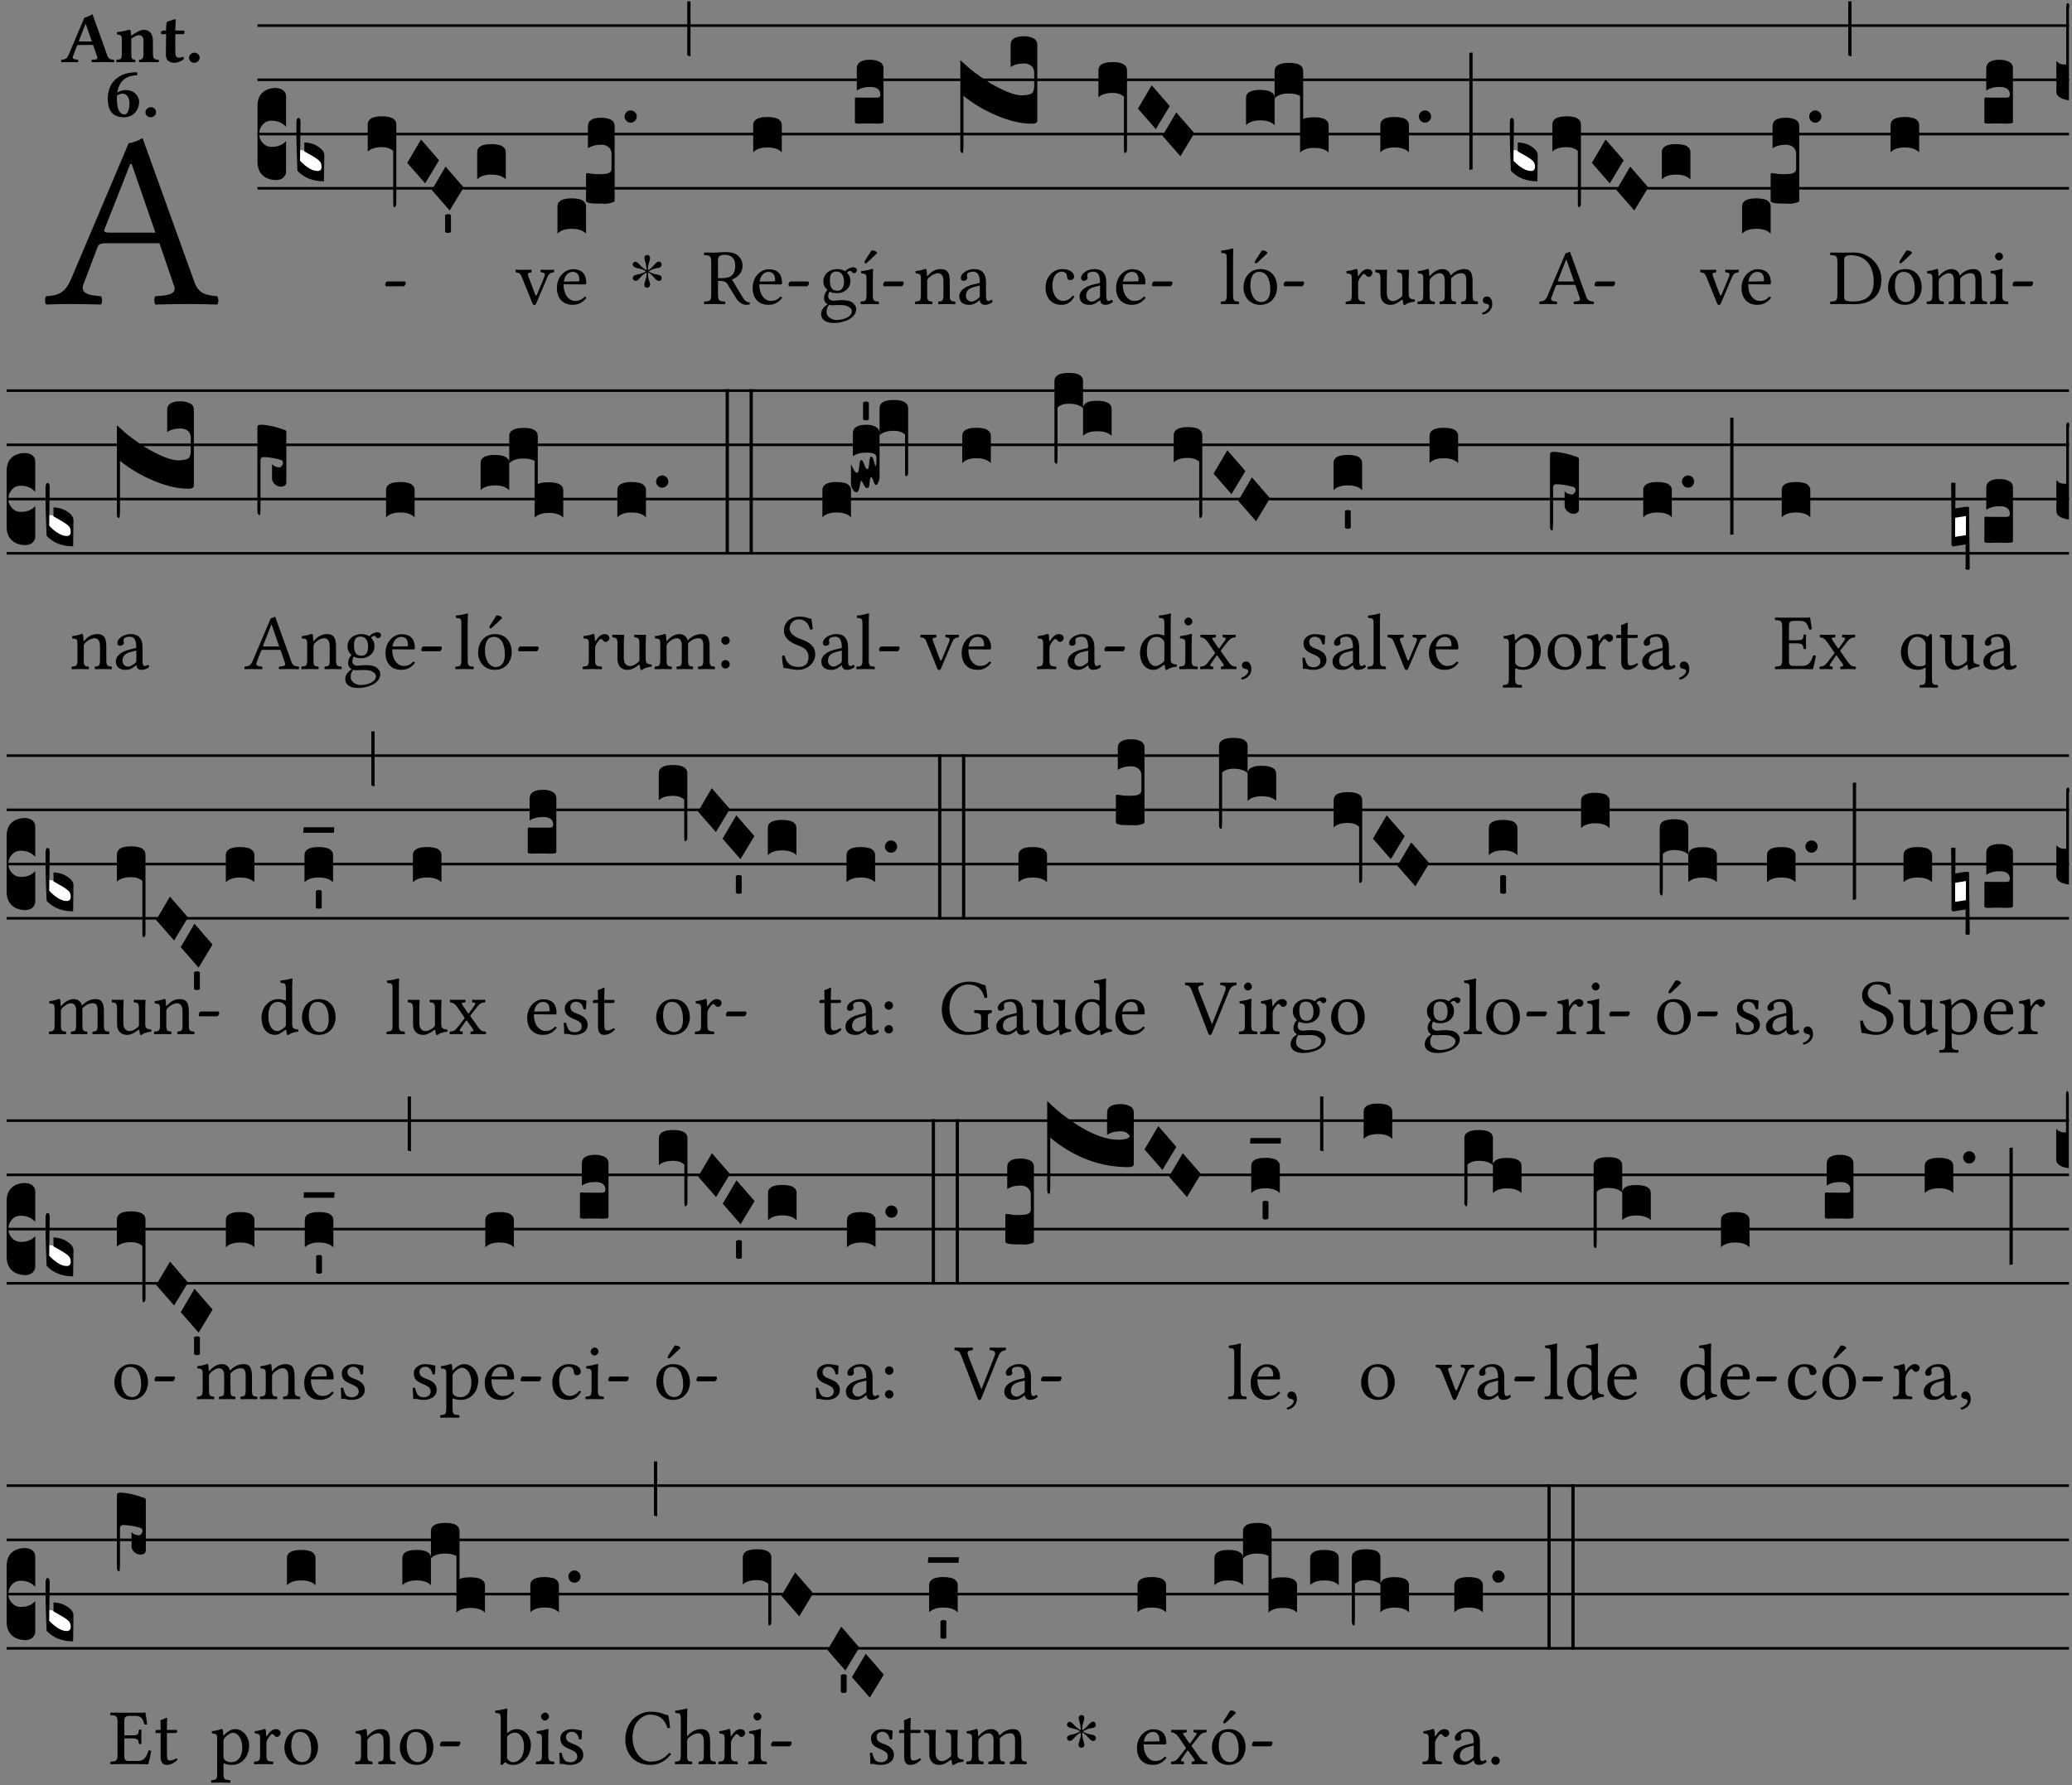<?xml version="1.0" encoding="UTF-8" standalone="no"?>
<!DOCTYPE svg PUBLIC "-//W3C//DTD SVG 1.1//EN" "http://www.w3.org/Graphics/SVG/1.1/DTD/svg11.dtd">
<svg xmlns="http://www.w3.org/2000/svg" xmlns:xlink="http://www.w3.org/1999/xlink" version="1.1" width="311pt" height="268pt" viewBox="0 0 311 268">
<rect x="0" y="0" width="311" height="268" fill="#808080" stroke="none"/>
<g enable-background="new">
<clipPath id="cp0">
<path transform="matrix(1,0,0,-1,-71,16251)" d="M 0 0 L 453.543 0 L 453.543 16322.79 L 0 16322.79 Z "/>
</clipPath>
<g clip-path="url(#cp0)">
<symbol id="font_1_22">
<path d="M .154 .081 L .209 .226 C .214 .239 .22 .243 .244 .243 L .455 .243 L .513 .074 C .525 .04 .487 .036 .439 .033 C .433 .027 .433 .006 .439 0 C .476 .001 .531 .002 .57 .002 C .611 .002 .649 .001 .684 0 C .69 .006 .69 .027 .684 .033 C .645 .037 .611 .04 .594 .088 L .388 .66 C .373 .651 .346 .64 .333 .64 L .106 .104 C .08 .042 .05 .036 .006 .033 C 0 .027 0 .006 .006 0 C .032 .001 .065 .002 .095 .002 C .136 .002 .186 .001 .223 0 C .229 .006 .229 .027 .223 .033 C .185 .036 .138 .04 .154 .081 M .262 .285 C .24 .285 .233 .288 .237 .298 L .339 .557 L .345 .557 L .439 .285 L .262 .285 Z "/>
</symbol>
<use xlink:href="#font_1_22" transform="matrix(37.858,0,0,-37.858,6.707,45.715)"/>
<symbol id="font_2_22">
<path d="M .164 .081 L .217 .22 C .222 .233 .228 .237 .252 .237 L .442 .237 L .498 .074 C .51 .038 .481 .037 .443 .035 C .437 .035 .43 .034 .424 .034 C .418 .028 .418 .006 .424 0 C .461 .001 .556 .002 .595 .002 C .636 .002 .692 .001 .729 0 C .735 .006 .735 .028 .729 .034 C .69 .038 .657 .037 .639 .088 L .433 .66 C .418 .651 .358 .616 .323 .616 L .106 .104 C .08 .042 .05 .037 .006 .034 C 0 .028 0 .006 .006 0 C .043 .001 .061 .002 .1 .002 C .141 .002 .196 .001 .233 0 C .239 .006 .239 .028 .233 .034 C .195 .037 .148 .04 .164 .081 M .272 .285 C .25 .285 .243 .288 .247 .298 L .335 .522 L .342 .522 L .424 .285 L .272 .285 Z "/>
</symbol>
<symbol id="font_2_4f">
<path d="M .208 .124 L .208 .325 C .248 .352 .288 .372 .306 .372 C .346 .372 .376 .354 .376 .297 L .376 .13 C .376 .046 .36 .037 .319 .034 C .313 .028 .313 .006 .319 0 C .361 .001 .393 .002 .441 .002 C .496 .002 .54 .001 .583 0 C .589 .006 .589 .028 .583 .034 C .522 .037 .506 .046 .506 .13 L .506 .286 C .506 .396 .459 .446 .373 .446 C .333 .446 .262 .402 .207 .364 C .204 .399 .2 .429 .2 .429 C .199 .441 .191 .446 .177 .446 C .14 .436 .08 .422 .011 .413 C .009 .407 .011 .387 .013 .381 C .068 .376 .078 .368 .078 .311 L .078 .124 C .078 .041 .067 .039 .006 .034 C 0 .028 0 .006 .006 0 C .048 .001 .09 .002 .143 .002 C .189 .002 .217 .001 .26 0 C .266 .006 .266 .028 .26 .034 C .218 .038 .208 .041 .208 .124 Z "/>
</symbol>
<symbol id="font_2_55">
<path d="M .042 .444 C .028 .444 .013 .44 0 .429 L 0 .4 C 0 .395 .001 .394 .005 .394 L .07 .394 C .068 .293 .067 .165 .067 .115 C .067 .08 .076 .046 .097 .028 C .12 .009 .156 0 .18 0 C .235 0 .296 .028 .316 .056 C .316 .068 .31 .074 .298 .084 C .285 .074 .26 .07 .241 .07 C .219 .07 .197 .087 .197 .137 C .197 .187 .196 .294 .196 .394 L .297 .394 C .307 .394 .321 .398 .321 .407 L .321 .438 C .321 .442 .318 .444 .313 .444 L .196 .444 L .197 .478 C .199 .545 .202 .591 .202 .591 C .202 .597 .199 .6 .194 .6 C .187 .6 .15 .589 .134 .582 C .117 .575 .088 .569 .081 .56 C .074 .551 .07 .524 .07 .444 L .042 .444 Z "/>
</symbol>
<symbol id="font_2_f">
<path d="M 0 .068 C 0 .03 .032 0 .072 0 C .112 0 .146 .032 .146 .07 C .146 .109 .114 .139 .074 .139 C .034 .139 0 .107 0 .068 Z "/>
</symbol>
<symbol id="font_2_17">
<path d="M .406 .579 C .409 .591 .408 .61 .4 .62 C .259 .616 .184 .589 .108 .523 C .032 .457 0 .352 0 .256 C 0 .042 .118 0 .219 0 C .375 0 .433 .126 .433 .214 C .433 .263 .39 .375 .242 .375 C .204 .375 .17 .362 .132 .34 C .14 .412 .174 .481 .221 .519 C .28 .567 .349 .576 .406 .579 M .127 .299 C .165 .323 .186 .325 .204 .325 C .271 .325 .299 .256 .299 .196 C .299 .088 .267 .039 .231 .039 C .181 .039 .126 .078 .126 .252 C .126 .263 .126 .288 .127 .299 Z "/>
</symbol>
<use xlink:href="#font_2_22" transform="matrix(10.909,0,0,-10.909,9.156,9.339)"/>
<use xlink:href="#font_2_4f" transform="matrix(10.909,0,0,-10.909,17.436,9.339)"/>
<use xlink:href="#font_2_55" transform="matrix(10.909,0,0,-10.909,24.167,9.426)"/>
<use xlink:href="#font_2_f" transform="matrix(10.909,0,0,-10.909,28.378,9.426)"/>
<use xlink:href="#font_2_17" transform="matrix(10.909,0,0,-10.909,16.17,17.607)"/>
<use xlink:href="#font_2_f" transform="matrix(10.909,0,0,-10.909,21.832,17.607)"/>
<path transform="matrix(1,0,0,-1,38.65,3.841)" stroke-width=".388" stroke-linecap="butt" stroke-miterlimit="10" stroke-linejoin="miter" fill="none" stroke="#000000" d="M 0 0 L 271.894 0 "/>
<path transform="matrix(1,0,0,-1,38.65,11.982)" stroke-width=".388" stroke-linecap="butt" stroke-miterlimit="10" stroke-linejoin="miter" fill="none" stroke="#000000" d="M 0 0 L 271.894 0 "/>
<path transform="matrix(1,0,0,-1,38.65,20.123)" stroke-width=".388" stroke-linecap="butt" stroke-miterlimit="10" stroke-linejoin="miter" fill="none" stroke="#000000" d="M 0 0 L 271.894 0 "/>
<path transform="matrix(1,0,0,-1,38.65,28.263)" stroke-width=".388" stroke-linecap="butt" stroke-miterlimit="10" stroke-linejoin="miter" fill="none" stroke="#000000" d="M 0 0 L 271.894 0 "/>
<symbol id="font_3_d">
<path d="M 0 .106 L 0 .432 C 0 .465 .01 .491 .029 .508 C .048 .526 .075 .535 .108 .535 C .127 .534 .141 .529 .151 .52 C .161 .511 .166 .5 .166 .486 L .166 .31 L .156 .319 C .137 .336 .112 .345 .082 .345 C .054 .345 .033 .332 .019 .306 C .013 .295 .01 .282 .01 .268 C .01 .255 .013 .242 .02 .23 C .027 .219 .035 .21 .046 .203 C .057 .196 .069 .193 .082 .193 C .113 .193 .137 .201 .156 .217 L .166 .227 L .166 .05 C .166 .039 .163 .03 .157 .023 C .152 .015 .145 .009 .136 .006 C .127 .002 .118 0 .108 0 C .075 .001 .048 .01 .029 .029 C .01 .047 0 .073 0 .106 Z "/>
</symbol>
<use xlink:href="#font_3_d" transform="matrix(25.843,0,0,-25.843,38.65,27.036)"/>
<symbol id="font_3_3a">
<path d="M 0 .065 L 0 .128 L .027 .124 L .076 .097 C .102 .082 .119 .07 .126 .061 C .133 .052 .137 .04 .137 .025 C .137 .008 .129 0 .112 0 C .101 0 .087 .005 .068 .016 C .049 .027 .033 .038 .02 .049 L 0 .065 Z "/>
</symbol>
<use xlink:href="#font_3_3a" transform="matrix(25.843,0,0,-25.843,44.878,25.795)" fill="#ffffff"/>
<symbol id="font_3_39">
<path d="M .046 .226 C .058 .226 .07 .224 .082 .221 C .094 .218 .105 .214 .114 .209 C .123 .204 .132 .198 .139 .192 C .146 .186 .152 .18 .156 .173 C .16 .166 .162 .16 .162 .155 L .16 0 C .096 0 .045 .02 .006 .061 C .002 .16 0 .225 0 .255 L 0 .341 C 0 .359 .004 .368 .013 .368 C .02 .368 .024 .359 .024 .342 L .021 .12 C .057 .08 .091 .06 .123 .06 C .138 .06 .146 .068 .146 .084 C .146 .097 .143 .108 .136 .116 C .129 .124 .114 .135 .09 .149 L .046 .174 L .046 .226 Z "/>
</symbol>
<use xlink:href="#font_3_39" transform="matrix(25.843,0,0,-25.843,44.49,27.217)"/>
<symbol id="font_1_e">
<path d="M .231 0 C .244 0 .258 .028 .258 .04 C .258 .05 .254 .06 .244 .06 L .025 .06 C .013 .06 0 .037 0 .019 C 0 .009 .006 0 .015 0 L .231 0 Z "/>
</symbol>
<use xlink:href="#font_1_e" transform="matrix(11.955,0,0,-11.955,57.819,42.974)"/>
<symbol id="font_3_f3">
<path d="M 0 .48 C 0 .496 .007 .508 .02 .516 C .034 .524 .055 .528 .083 .528 C .138 .528 .166 .512 .166 .48 L .166 .021 C .166 .009 .162 .002 .155 0 C .153 0 .152 0 .151 .001 C .15 .002 .15 .004 .149 .007 C .149 .01 .149 .014 .148 .02 C .148 .026 .148 .035 .148 .047 L .148 .327 C .131 .342 .11 .349 .083 .349 C .045 .349 .017 .34 0 .323 L 0 .48 Z "/>
</symbol>
<symbol id="font_3_1a">
<path d="M 0 .119 L .08 .255 L .185 .134 L .104 0 L 0 .119 Z "/>
</symbol>
<symbol id="font_3_59">
<path d="M 0 .103 C .004 .107 .01 .109 .017 .109 C .025 .109 .031 .107 .034 .103 L .034 .006 C .031 .002 .026 0 .017 0 C .009 0 .003 .002 0 .006 L 0 .103 Z "/>
</symbol>
<symbol id="font_3_40">
<path d="M .082 .205 C .101 .205 .116 .203 .128 .2 C .141 .197 .15 .191 .156 .184 C .163 .177 .166 .169 .166 .158 L .166 0 C .148 .019 .12 .028 .083 .028 C .046 .028 .018 .019 0 0 L 0 .158 C 0 .189 .027 .205 .082 .205 Z "/>
</symbol>
<use xlink:href="#font_3_f3" transform="matrix(25.843,0,0,-25.843,55.196,31.106)"/>
<use xlink:href="#font_3_1a" transform="matrix(25.843,0,0,-25.843,61.123,27.527)"/>
<use xlink:href="#font_3_1a" transform="matrix(25.843,0,0,-25.843,64.81,31.597)"/>
<use xlink:href="#font_3_59" transform="matrix(25.843,0,0,-25.843,66.807,34.965)"/>
<use xlink:href="#font_3_40" transform="matrix(25.843,0,0,-25.843,71.624,26.932)"/>
<symbol id="font_1_57">
<path d="M .32 .41 C .374 .406 .38 .394 .359 .343 L .278 .147 C .262 .108 .257 .108 .241 .15 L .169 .343 C .151 .391 .147 .403 .2 .41 C .206 .416 .206 .437 .2 .443 C .167 .442 .132 .441 .099 .441 C .066 .441 .036 .442 .006 .443 C 0 .437 0 .416 .006 .41 C .059 .404 .066 .388 .086 .337 L .214 .021 C .22 .006 .226 0 .239 0 C .249 0 .256 .006 .263 .023 L .396 .336 C .415 .38 .426 .405 .482 .41 C .488 .416 .488 .437 .482 .443 C .462 .442 .438 .441 .412 .441 C .379 .441 .345 .442 .32 .443 C .314 .437 .314 .416 .32 .41 Z "/>
</symbol>
<symbol id="font_1_46">
<path d="M .349 .103 C .312 .065 .283 .049 .225 .049 C .189 .049 .147 .07 .116 .121 C .096 .154 .084 .2 .084 .258 L .35 .256 C .362 .256 .369 .262 .369 .273 C .369 .357 .339 .447 .2 .447 C .113 .447 0 .364 0 .212 C 0 .156 .014 .102 .047 .064 C .081 .024 .128 0 .2 0 C .276 0 .33 .035 .37 .087 C .367 .097 .361 .102 .349 .103 M .087 .292 C .106 .405 .176 .414 .2 .414 C .238 .414 .283 .393 .283 .309 C .283 .3 .279 .295 .268 .295 L .087 .292 Z "/>
</symbol>
<use xlink:href="#font_1_57" transform="matrix(11.955,0,0,-11.955,77.359,45.783)"/>
<use xlink:href="#font_1_46" transform="matrix(11.955,0,0,-11.955,83.587,45.759)"/>
<symbol id="font_3_105">
<path d="M 0 .016 L 0 .169 C 0 .175 .002 .178 .006 .178 L .01 .178 C .031 .174 .051 .172 .069 .172 C .073 .172 .077 .172 .081 .172 C .085 .172 .089 .172 .092 .172 C .096 .173 .099 .173 .102 .173 C .117 .173 .128 .176 .136 .181 C .144 .186 .148 .193 .148 .202 L .148 .289 C .148 .299 .146 .308 .142 .315 C .138 .323 .131 .33 .122 .335 C .113 .34 .102 .343 .089 .343 C .057 .343 .031 .336 .011 .322 L .011 .451 C .011 .484 .037 .5 .089 .5 C .11 .5 .128 .496 .143 .489 C .158 .482 .166 .469 .166 .451 L .166 .017 C .166 .013 .16 .009 .147 .006 C .135 .002 .122 0 .107 0 C .104 0 .099 0 .094 .001 C .089 .001 .082 .001 .074 .001 C .052 .001 .036 .002 .027 .003 C .009 .006 0 .011 0 .016 Z "/>
</symbol>
<symbol id="font_3_b">
<path d="M .06 .01 C .053 .003 .044 0 .035 0 C .026 0 .018 .003 .011 .01 C .004 .017 0 .025 0 .035 C 0 .046 .004 .054 .011 .061 C .018 .068 .026 .071 .035 .071 C .044 .071 .053 .068 .06 .061 C .067 .054 .071 .046 .071 .035 C .071 .025 .067 .017 .06 .01 Z "/>
</symbol>
<use xlink:href="#font_3_40" transform="matrix(25.843,0,0,-25.843,83.672,35.072)"/>
<use xlink:href="#font_3_105" transform="matrix(25.843,0,0,-25.843,87.962,30.589)"/>
<use xlink:href="#font_3_b" transform="matrix(25.843,0,0,-25.843,93.745,18.411)"/>
<symbol id="font_4_25">
<path d="M .172 .184 L .172 .191 C .145 .174 .128 .162 .12 .155 C .113 .149 .099 .134 .078 .11 C .064 .094 .05 .086 .036 .086 C .014 .089 .002 .101 0 .121 C 0 .14 .013 .154 .039 .161 C .046 .163 .053 .165 .062 .166 C .097 .173 .128 .184 .154 .199 C .157 .201 .161 .203 .165 .206 L .154 .213 C .135 .226 .107 .236 .068 .243 C .024 .251 .001 .267 0 .29 C 0 .307 .008 .319 .023 .324 C .027 .325 .031 .326 .034 .326 C .048 .326 .064 .315 .082 .294 C .11 .263 .139 .24 .168 .223 L .172 .221 L .172 .234 C .172 .261 .167 .292 .157 .325 C .15 .348 .147 .365 .147 .376 C .147 .393 .155 .404 .171 .409 C .174 .41 .178 .411 .182 .411 C .199 .411 .21 .403 .216 .387 C .217 .383 .218 .379 .218 .374 C .218 .365 .215 .349 .208 .328 C .197 .296 .191 .268 .191 .245 L .191 .219 L .198 .223 C .221 .236 .245 .257 .27 .287 C .293 .314 .312 .328 .326 .328 C .345 .328 .356 .319 .361 .301 C .362 .297 .362 .293 .362 .289 C .362 .27 .352 .257 .331 .251 C .325 .25 .318 .248 .311 .247 C .277 .242 .244 .23 .213 .213 L .199 .205 L .207 .2 C .234 .183 .267 .172 .304 .166 C .338 .161 .357 .15 .362 .134 L .363 .122 C .363 .101 .354 .089 .336 .086 L .328 .085 C .311 .085 .291 .099 .268 .128 C .242 .159 .219 .179 .198 .188 L .191 .191 L .191 .184 C .191 .145 .198 .108 .211 .072 C .216 .058 .219 .047 .219 .04 C .219 .023 .211 .01 .195 .003 C .19 .001 .185 0 .18 0 C .165 0 .154 .008 .148 .023 C .146 .028 .145 .032 .145 .037 C .145 .049 .149 .064 .156 .083 C .167 .113 .173 .138 .173 .158 L .173 .167 L .172 .184 Z "/>
</symbol>
<use xlink:href="#font_4_25" transform="matrix(11.955,0,0,-11.955,94.969,43.189)"/>
<symbol id="font_3_2a">
<path d="M 0 .319 L .019 .319 L .019 0 C .01 .001 .003 .003 0 .007 L 0 .319 Z "/>
</symbol>
<use xlink:href="#font_3_2a" transform="matrix(25.843,0,0,-25.843,103.154,8.454)"/>
<symbol id="font_1_33">
<path d="M .178 .132 L .178 .301 C .262 .301 .281 .286 .295 .263 L .402 .089 C .431 .042 .474 0 .534 0 C .549 0 .566 .002 .576 .007 C .58 .014 .579 .023 .575 .031 C .53 .031 .505 .065 .479 .108 L .353 .318 C .396 .332 .486 .384 .486 .489 C .486 .539 .469 .58 .433 .614 C .385 .659 .323 .662 .26 .662 C .213 .662 .171 .655 .135 .655 C .1 .655 .053 .656 .006 .657 C 0 .651 0 .63 .006 .624 C .076 .621 .093 .616 .093 .533 L .093 .132 C .093 .049 .076 .044 .006 .041 C 0 .035 0 .014 .006 .008 C .051 .009 .098 .01 .136 .01 C .174 .01 .221 .009 .265 .008 C .271 .014 .271 .035 .265 .041 C .195 .044 .178 .049 .178 .132 M .261 .628 C .322 .628 .394 .606 .394 .488 C .394 .363 .323 .335 .226 .335 L .178 .335 L .178 .564 C .178 .593 .19 .628 .261 .628 Z "/>
</symbol>
<use xlink:href="#font_1_33" transform="matrix(11.955,0,0,-11.955,105.641,45.759)"/>
<use xlink:href="#font_1_46" transform="matrix(11.955,0,0,-11.955,112.969,45.759)"/>
<use xlink:href="#font_1_e" transform="matrix(11.955,0,0,-11.955,118.349,42.974)"/>
<use xlink:href="#font_3_40" transform="matrix(25.843,0,0,-25.843,113.054,22.862)"/>
<symbol id="font_1_48">
<path d="M .412 .625 C .431 .625 .449 .643 .449 .663 C .449 .684 .43 .7 .403 .7 C .377 .7 .329 .683 .303 .649 C .291 .657 .258 .677 .199 .677 C .11 .677 .028 .617 .028 .525 C .028 .471 .052 .44 .08 .413 C .052 .389 .036 .346 .036 .312 C .036 .276 .056 .248 .082 .235 C .028 .203 0 .157 0 .114 C 0 .027 .082 0 .159 0 C .294 0 .44 .065 .44 .173 C .44 .205 .425 .23 .396 .254 C .357 .286 .287 .287 .25 .287 C .232 .287 .207 .285 .183 .282 C .168 .281 .158 .28 .153 .28 C .124 .28 .089 .294 .089 .337 C .089 .357 .095 .378 .107 .395 C .131 .381 .159 .374 .198 .374 C .286 .374 .367 .429 .367 .527 C .367 .574 .353 .601 .324 .631 C .331 .641 .351 .655 .364 .655 C .371 .655 .378 .652 .384 .643 C .388 .635 .401 .625 .412 .625 M .1 .228 C .111 .225 .127 .223 .14 .223 C .171 .223 .199 .226 .213 .226 C .263 .226 .305 .225 .334 .209 C .373 .187 .385 .173 .385 .147 C .385 .075 .279 .037 .189 .037 C .153 .037 .069 .066 .069 .134 C .069 .168 .071 .193 .1 .228 M .287 .517 C .287 .424 .24 .405 .203 .405 C .119 .405 .11 .476 .11 .54 C .11 .61 .135 .646 .19 .646 C .253 .646 .287 .6 .287 .517 Z "/>
</symbol>
<symbol id="font_1_ad">
<path d="M .157 .124 L .157 .323 C .157 .373 .161 .437 .161 .437 C .161 .441 .156 .444 .148 .444 C .12 .433 .08 .424 .011 .415 C .009 .409 .011 .393 .013 .387 C .068 .382 .078 .376 .078 .319 L .078 .124 C .078 .041 .067 .038 .006 .033 C 0 .027 0 .006 .006 0 C .039 .001 .078 .002 .118 .002 C .158 .002 .196 .001 .229 0 C .235 .006 .235 .027 .229 .033 C .168 .037 .157 .041 .157 .124 M .139 .673 L .063 .554 C .055 .541 .052 .537 .052 .526 C .052 .519 .059 .513 .066 .513 C .073 .513 .081 .517 .096 .532 L .211 .641 L .208 .652 C .185 .674 .159 .675 .153 .675 C .148 .675 .142 .674 .139 .673 Z "/>
</symbol>
<use xlink:href="#font_1_48" transform="matrix(11.955,0,0,-11.955,123.249,48.485)"/>
<use xlink:href="#font_1_ad" transform="matrix(11.955,0,0,-11.955,129.131,45.664)"/>
<use xlink:href="#font_1_e" transform="matrix(11.955,0,0,-11.955,132.562,42.974)"/>
<symbol id="font_3_104">
<path d="M .131 0 C .126 0 .118 0 .107 .001 C .096 .001 .087 .001 .078 .001 C .07 .001 .06 .001 .049 .001 C .038 0 .031 0 .028 0 C .016 0 .008 .001 .005 .002 C .002 .003 0 .005 0 .009 L 0 .143 C 0 .149 .002 .152 .006 .152 L .01 .152 C .015 .151 .036 .151 .075 .151 L .109 .151 C .12 .151 .128 .151 .132 .151 C .137 .152 .14 .153 .143 .155 C .146 .158 .148 .162 .148 .168 C .148 .198 .128 .213 .089 .213 C .057 .213 .031 .206 .011 .192 L .011 .321 C .011 .354 .037 .371 .089 .371 C .11 .371 .128 .367 .143 .359 C .158 .352 .166 .339 .166 .321 L .166 .01 C .166 .008 .165 .006 .164 .005 C .163 .004 .161 .003 .158 .002 C .155 .001 .151 .001 .146 .001 C .142 0 .137 0 .131 0 Z "/>
</symbol>
<use xlink:href="#font_3_104" transform="matrix(25.843,0,0,-25.843,128.318,18.559)"/>
<symbol id="font_1_4f">
<path d="M .164 .36 C .158 .353 .152 .351 .152 .36 C .151 .387 .149 .426 .144 .436 C .142 .441 .14 .444 .132 .444 C .104 .433 .078 .424 .009 .415 C .007 .409 .009 .393 .011 .387 C .065 .382 .076 .377 .076 .319 L .076 .124 C .076 .042 .066 .038 .006 .033 C 0 .027 0 .006 .006 0 C .036 .001 .076 .002 .116 .002 C .156 .002 .186 .001 .216 0 C .222 .006 .222 .027 .216 .033 C .165 .038 .155 .042 .155 .124 L .155 .288 C .155 .309 .164 .321 .172 .33 C .21 .367 .255 .389 .294 .389 C .314 .389 .335 .376 .347 .353 C .357 .333 .359 .306 .359 .276 L .359 .124 C .359 .042 .349 .038 .297 .033 C .292 .027 .292 .006 .297 0 C .327 .001 .359 .002 .399 .002 C .439 .002 .475 .001 .505 0 C .51 .006 .51 .027 .505 .033 C .449 .038 .438 .042 .438 .124 L .438 .273 C .438 .328 .434 .376 .411 .407 C .394 .429 .363 .441 .328 .441 C .279 .441 .223 .428 .164 .36 Z "/>
</symbol>
<symbol id="font_1_42">
<path d="M .257 .058 C .263 .027 .274 0 .324 0 C .362 0 .398 .017 .419 .037 C .417 .049 .413 .058 .402 .064 C .395 .058 .378 .048 .365 .048 C .336 .048 .335 .087 .335 .133 L .335 .28 C .335 .422 .257 .449 .184 .449 C .102 .449 .019 .395 .019 .338 C .019 .314 .031 .302 .054 .302 C .083 .302 .101 .323 .101 .336 C .101 .343 .1 .35 .098 .354 C .097 .357 .096 .363 .096 .374 C .096 .405 .138 .416 .176 .416 C .21 .416 .257 .399 .257 .286 C .257 .279 .254 .275 .251 .274 L .165 .253 C .069 .229 0 .176 0 .108 C 0 .026 .056 0 .126 0 C .161 0 .191 .008 .235 .042 L .255 .058 L .257 .058 M .257 .243 L .257 .111 C .257 .098 .251 .091 .243 .085 C .217 .064 .183 .041 .155 .041 C .105 .041 .083 .081 .083 .112 C .083 .157 .104 .203 .178 .222 L .257 .243 Z "/>
</symbol>
<use xlink:href="#font_1_4f" transform="matrix(11.955,0,0,-11.955,137.317,45.664)"/>
<use xlink:href="#font_1_42" transform="matrix(11.955,0,0,-11.955,143.988,45.759)"/>
<symbol id="font_3_75e">
<path d="M .429 .384 L .429 .467 C .429 .476 .427 .485 .423 .493 C .419 .501 .412 .507 .403 .512 C .394 .517 .383 .52 .37 .52 C .338 .52 .312 .513 .292 .499 L .292 .629 C .292 .662 .318 .678 .37 .678 C .391 .678 .409 .674 .424 .666 C .439 .659 .447 .646 .447 .629 L .447 .188 C .447 .176 .437 .17 .416 .17 C .355 .17 .289 .185 .217 .215 C .146 .244 .079 .283 .018 .332 L .018 .047 C .018 .035 .018 .026 .017 .02 C .017 .014 .017 .01 .016 .007 C .016 .004 .016 .002 .015 .001 C .014 0 .013 0 .011 0 C .008 .001 .006 .002 .004 .004 C .003 .005 .002 .008 .001 .011 C 0 .014 0 .017 0 .021 L 0 .539 C .024 .517 .043 .5 .058 .487 C .073 .475 .096 .458 .127 .436 C .158 .414 .191 .394 .226 .377 C .283 .348 .327 .334 .36 .335 C .385 .336 .403 .339 .413 .345 C .423 .351 .428 .364 .429 .384 Z "/>
</symbol>
<use xlink:href="#font_3_75e" transform="matrix(25.843,0,0,-25.843,144.144,22.965)"/>
<symbol id="font_1_44">
<path d="M .361 .101 C .357 .11 .349 .114 .34 .115 C .306 .071 .263 .049 .22 .049 C .147 .049 .086 .123 .086 .24 C .086 .35 .134 .416 .2 .416 C .259 .416 .267 .381 .271 .346 C .274 .319 .288 .31 .309 .31 C .33 .31 .358 .323 .358 .354 C .358 .409 .301 .449 .205 .449 C .106 .449 0 .36 0 .218 C 0 .089 .072 0 .198 0 C .258 0 .311 .019 .361 .101 Z "/>
</symbol>
<use xlink:href="#font_1_44" transform="matrix(11.955,0,0,-11.955,156.937,45.759)"/>
<use xlink:href="#font_1_42" transform="matrix(11.955,0,0,-11.955,162.042,45.759)"/>
<use xlink:href="#font_1_46" transform="matrix(11.955,0,0,-11.955,167.518,45.759)"/>
<use xlink:href="#font_1_e" transform="matrix(11.955,0,0,-11.955,172.897,42.974)"/>
<use xlink:href="#font_3_f3" transform="matrix(25.843,0,0,-25.843,164.871,22.965)"/>
<use xlink:href="#font_3_1a" transform="matrix(25.843,0,0,-25.843,170.798,19.386)"/>
<use xlink:href="#font_3_1a" transform="matrix(25.843,0,0,-25.843,174.485,23.456)"/>
<symbol id="font_1_4d">
<path d="M .078 .124 C .078 .041 .067 .036 .006 .033 C 0 .027 0 .006 .006 0 C .041 .001 .078 .002 .118 .002 C .158 .002 .196 .001 .229 0 C .235 .006 .235 .027 .229 .033 C .168 .036 .157 .041 .157 .124 L .157 .585 C .157 .65 .161 .69 .161 .69 C .161 .697 .157 .7 .148 .7 C .123 .69 .048 .676 .008 .673 C .006 .665 .008 .649 .014 .643 C .072 .639 .078 .636 .078 .561 L .078 .124 Z "/>
</symbol>
<symbol id="font_1_b3">
<path d="M 0 .215 C 0 .113 .068 0 .21 0 C .274 0 .323 .023 .357 .056 C .402 .1 .422 .163 .422 .224 C .422 .328 .365 .449 .212 .449 C .146 .449 .092 .422 .055 .379 C .019 .336 0 .278 0 .215 M .197 .414 C .283 .414 .336 .336 .336 .192 C .336 .066 .271 .035 .224 .035 C .12 .035 .086 .161 .086 .238 C .086 .325 .107 .414 .197 .414 M .229 .681 L .153 .562 C .145 .549 .142 .545 .142 .534 C .142 .527 .149 .521 .156 .521 C .163 .521 .171 .525 .186 .54 L .301 .649 L .298 .66 C .275 .682 .249 .683 .243 .683 C .238 .683 .232 .682 .229 .681 Z "/>
</symbol>
<use xlink:href="#font_1_4d" transform="matrix(11.955,0,0,-11.955,183.202,45.664)"/>
<use xlink:href="#font_1_b3" transform="matrix(11.955,0,0,-11.955,186.645,45.759)"/>
<use xlink:href="#font_1_e" transform="matrix(11.955,0,0,-11.955,192.659,42.974)"/>
<symbol id="font_3_51f">
<path d="M 0 .317 C 0 .348 .027 .364 .082 .364 C .138 .364 .166 .348 .166 .317 L .166 .159 C .148 .178 .12 .187 .083 .187 C .046 .187 .018 .178 0 .159 L 0 .317 M .166 .473 C .166 .505 .194 .521 .25 .521 C .305 .521 .332 .505 .332 .473 L .332 .195 C .345 .202 .367 .205 .396 .205 C .452 .205 .48 .189 .48 .157 L .48 0 C .462 .018 .434 .027 .397 .027 C .36 .027 .332 .018 .314 0 L .314 .329 C .297 .338 .276 .343 .249 .343 C .212 .343 .184 .334 .166 .315 L .166 .473 Z "/>
</symbol>
<use xlink:href="#font_3_51f" transform="matrix(25.843,0,0,-25.843,187.023,22.901)"/>
<symbol id="font_1_53">
<path d="M .156 .36 C .154 .4 .153 .426 .148 .436 C .146 .441 .144 .444 .136 .444 C .108 .433 .082 .424 .013 .415 C .011 .409 .013 .393 .015 .387 C .069 .382 .08 .377 .08 .319 L .08 .124 C .08 .041 .068 .037 .006 .033 C 0 .027 0 .006 .006 0 C .041 .001 .08 .002 .12 .002 C .16 .002 .206 .001 .241 0 C .247 .006 .247 .027 .241 .033 C .171 .038 .159 .041 .159 .124 L .159 .263 C .159 .289 .171 .312 .183 .33 C .194 .346 .217 .379 .229 .379 C .238 .379 .247 .377 .255 .366 C .262 .356 .274 .343 .291 .343 C .315 .343 .338 .368 .338 .393 C .338 .412 .32 .441 .278 .441 C .231 .441 .19 .397 .167 .358 C .161 .347 .156 .355 .156 .36 Z "/>
</symbol>
<symbol id="font_1_56">
<path d="M .197 .003 C .236 .003 .283 .023 .332 .063 C .337 .067 .346 .069 .347 .062 C .35 .037 .358 .003 .358 .003 C .366 0 .371 .001 .377 .003 C .399 .021 .434 .036 .495 .043 C .501 .049 .501 .064 .495 .07 C .431 .075 .422 .094 .422 .143 L .422 .335 C .422 .365 .426 .438 .426 .438 C .426 .441 .423 .444 .418 .444 C .413 .443 .398 .442 .383 .442 C .351 .442 .315 .443 .281 .444 C .275 .438 .275 .417 .281 .411 C .33 .408 .343 .396 .343 .33 L .343 .137 C .343 .118 .341 .11 .327 .098 C .29 .066 .252 .05 .227 .05 C .197 .05 .147 .064 .147 .153 L .147 .335 C .147 .365 .151 .438 .151 .438 C .151 .441 .148 .444 .143 .444 C .138 .443 .123 .442 .108 .442 C .076 .442 .04 .443 .006 .444 C 0 .438 0 .417 .006 .411 C .054 .407 .068 .396 .068 .331 L .068 .139 C .068 .07 .098 .003 .197 .003 Z "/>
</symbol>
<symbol id="font_1_4e">
<path d="M .15 .36 C .149 .39 .147 .426 .142 .436 C .14 .441 .138 .444 .13 .444 C .102 .433 .076 .424 .007 .415 C .005 .409 .007 .393 .009 .387 C .063 .382 .074 .377 .074 .319 L .074 .124 C .074 .042 .061 .037 .006 .033 C 0 .027 0 .006 .006 0 C .036 .001 .074 .002 .114 .002 C .154 .002 .185 .001 .215 0 C .221 .006 .221 .027 .215 .033 C .164 .038 .153 .042 .153 .124 L .153 .288 C .153 .309 .162 .321 .17 .33 C .21 .369 .247 .389 .278 .389 C .316 .389 .344 .365 .344 .298 L .344 .124 C .344 .042 .336 .037 .282 .033 C .277 .027 .277 .006 .282 0 C .307 .001 .344 .002 .384 .002 C .424 .002 .457 .001 .482 0 C .487 .006 .487 .027 .482 .033 C .432 .037 .423 .042 .423 .124 L .423 .283 C .423 .297 .423 .311 .422 .323 C .47 .376 .515 .389 .554 .389 C .592 .389 .614 .367 .614 .3 L .614 .124 C .614 .042 .604 .037 .552 .033 C .547 .027 .547 .006 .552 0 C .577 .001 .614 .002 .654 .002 C .694 .002 .729 .001 .757 0 C .762 .006 .762 .027 .757 .033 C .702 .037 .693 .042 .693 .124 L .693 .282 C .693 .371 .678 .441 .59 .441 C .539 .441 .477 .422 .425 .367 C .422 .364 .416 .359 .414 .368 C .405 .409 .366 .441 .314 .441 C .256 .441 .204 .407 .162 .36 C .157 .355 .151 .348 .15 .36 Z "/>
</symbol>
<symbol id="font_1_d">
<path d="M .061 .228 C .03 .228 .008 .207 .008 .179 C .008 .148 .034 .138 .052 .135 C .071 .133 .088 .127 .088 .104 C .088 .083 .052 .037 0 .024 C 0 .014 .002 .007 .009 0 C .069 .011 .127 .059 .127 .129 C .127 .189 .101 .228 .061 .228 Z "/>
</symbol>
<use xlink:href="#font_1_53" transform="matrix(11.955,0,0,-11.955,201.948,45.664)"/>
<use xlink:href="#font_1_56" transform="matrix(11.955,0,0,-11.955,206.395,45.795)"/>
<use xlink:href="#font_1_4e" transform="matrix(11.955,0,0,-11.955,212.744,45.664)"/>
<use xlink:href="#font_1_d" transform="matrix(11.955,0,0,-11.955,222.463,47.23)"/>
<symbol id="font_3_34">
<path d="M .019 .682 L .019 .003 C .009 .002 .003 .001 0 0 L 0 .679 C .003 .681 .01 .682 .019 .682 Z "/>
</symbol>
<use xlink:href="#font_3_40" transform="matrix(25.843,0,0,-25.843,207.185,22.862)"/>
<use xlink:href="#font_3_b" transform="matrix(25.843,0,0,-25.843,212.969,18.411)"/>
<use xlink:href="#font_3_34" transform="matrix(25.843,0,0,-25.843,220.542,25.511)"/>
<use xlink:href="#font_1_22" transform="matrix(11.955,0,0,-11.955,231.007,45.664)"/>
<use xlink:href="#font_1_e" transform="matrix(11.955,0,0,-11.955,239.34,42.974)"/>
<use xlink:href="#font_3_3a" transform="matrix(25.843,0,0,-25.843,227.01,25.795)" fill="#ffffff"/>
<use xlink:href="#font_3_39" transform="matrix(25.843,0,0,-25.843,226.622,27.217)"/>
<use xlink:href="#font_3_f3" transform="matrix(25.843,0,0,-25.843,233.004,31.106)"/>
<use xlink:href="#font_3_1a" transform="matrix(25.843,0,0,-25.843,238.931,27.527)"/>
<use xlink:href="#font_3_1a" transform="matrix(25.843,0,0,-25.843,242.619,31.597)"/>
<use xlink:href="#font_3_40" transform="matrix(25.843,0,0,-25.843,249.433,26.932)"/>
<use xlink:href="#font_1_57" transform="matrix(11.955,0,0,-11.955,255.167,45.783)"/>
<use xlink:href="#font_1_46" transform="matrix(11.955,0,0,-11.955,261.395,45.759)"/>
<use xlink:href="#font_3_40" transform="matrix(25.843,0,0,-25.843,261.48,35.072)"/>
<use xlink:href="#font_3_105" transform="matrix(25.843,0,0,-25.843,265.77,30.589)"/>
<use xlink:href="#font_3_b" transform="matrix(25.843,0,0,-25.843,271.554,18.411)"/>
<use xlink:href="#font_3_2a" transform="matrix(25.843,0,0,-25.843,277.416,8.454)"/>
<symbol id="font_1_25">
<path d="M .135 .647 C .099 .647 .046 .648 .006 .649 C 0 .643 0 .622 .006 .616 C .076 .613 .093 .608 .093 .525 L .093 .124 C .093 .041 .076 .036 .006 .033 C 0 .027 0 .006 .006 0 C .045 .001 .098 .002 .136 .002 C .173 .002 .215 0 .318 0 C .459 0 .645 .064 .645 .31 C .645 .496 .492 .649 .3 .649 C .229 .649 .174 .647 .135 .647 M .178 .086 L .178 .566 C .178 .601 .213 .615 .262 .615 C .478 .615 .549 .44 .549 .286 C .549 .084 .428 .034 .287 .034 C .189 .034 .178 .054 .178 .086 Z "/>
</symbol>
<use xlink:href="#font_1_25" transform="matrix(11.955,0,0,-11.955,274.677,45.664)"/>
<use xlink:href="#font_1_b3" transform="matrix(11.955,0,0,-11.955,283.393,45.759)"/>
<use xlink:href="#font_3_40" transform="matrix(25.843,0,0,-25.843,283.77,22.862)"/>
<symbol id="font_1_4a">
<path d="M .157 .124 L .157 .323 C .157 .373 .161 .437 .161 .437 C .161 .441 .156 .444 .148 .444 C .12 .433 .08 .424 .011 .415 C .009 .409 .011 .393 .013 .387 C .068 .382 .078 .376 .078 .319 L .078 .124 C .078 .041 .067 .038 .006 .033 C 0 .027 0 .006 .006 0 C .039 .001 .078 .002 .118 .002 C .158 .002 .196 .001 .229 0 C .235 .006 .235 .027 .229 .033 C .168 .037 .157 .041 .157 .124 M .066 .601 C .066 .575 .09 .549 .114 .549 C .142 .549 .166 .576 .166 .597 C .166 .621 .145 .649 .118 .649 C .094 .649 .066 .625 .066 .601 Z "/>
</symbol>
<use xlink:href="#font_1_4e" transform="matrix(11.955,0,0,-11.955,289.167,45.664)"/>
<use xlink:href="#font_1_4a" transform="matrix(11.955,0,0,-11.955,298.66,45.664)"/>
<use xlink:href="#font_1_e" transform="matrix(11.955,0,0,-11.955,302.091,42.974)"/>
<symbol id="font_3_14">
<path d="M 0 .049 L 0 .228 C .006 .223 .011 .218 .016 .215 C .021 .212 .027 .21 .033 .209 C .04 .208 .048 .208 .057 .208 L .057 .535 C .057 .554 .06 .564 .065 .564 L .066 .564 C .072 .564 .075 .559 .075 .548 C .075 .543 .074 .537 .073 .53 L .073 0 C .024 .007 0 .024 0 .049 Z "/>
</symbol>
<use xlink:href="#font_3_104" transform="matrix(25.843,0,0,-25.843,297.847,18.559)"/>
<use xlink:href="#font_3_14" transform="matrix(25.843,0,0,-25.843,308.657,15.057)"/>
<path transform="matrix(1,0,0,-1,1,58.636)" stroke-width=".388" stroke-linecap="butt" stroke-miterlimit="10" stroke-linejoin="miter" fill="none" stroke="#000000" d="M 0 0 L 309.543 0 "/>
<path transform="matrix(1,0,0,-1,1,66.776)" stroke-width=".388" stroke-linecap="butt" stroke-miterlimit="10" stroke-linejoin="miter" fill="none" stroke="#000000" d="M 0 0 L 309.543 0 "/>
<path transform="matrix(1,0,0,-1,1,74.917)" stroke-width=".388" stroke-linecap="butt" stroke-miterlimit="10" stroke-linejoin="miter" fill="none" stroke="#000000" d="M 0 0 L 309.543 0 "/>
<path transform="matrix(1,0,0,-1,1,83.058)" stroke-width=".388" stroke-linecap="butt" stroke-miterlimit="10" stroke-linejoin="miter" fill="none" stroke="#000000" d="M 0 0 L 309.543 0 "/>
<use xlink:href="#font_3_d" transform="matrix(25.843,0,0,-25.843,1,81.83)"/>
<use xlink:href="#font_3_3a" transform="matrix(25.843,0,0,-25.843,7.228,80.589)" fill="#ffffff"/>
<use xlink:href="#font_3_39" transform="matrix(25.843,0,0,-25.843,6.84,82.011)"/>
<use xlink:href="#font_1_4f" transform="matrix(11.955,0,0,-11.955,10.719,100.458)"/>
<use xlink:href="#font_1_42" transform="matrix(11.955,0,0,-11.955,17.39,100.553)"/>
<use xlink:href="#font_3_75e" transform="matrix(25.843,0,0,-25.843,17.546,77.759)"/>
<use xlink:href="#font_1_22" transform="matrix(11.955,0,0,-11.955,36.662,100.458)"/>
<symbol id="font_3_1e3">
<path d="M 0 .021 L 0 .512 C .001 .521 .007 .525 .02 .525 C .056 .524 .101 .515 .154 .496 C .163 .493 .168 .49 .168 .485 L .168 .19 C .168 .186 .167 .183 .166 .18 C .165 .177 .163 .174 .16 .172 C .157 .17 .154 .168 .15 .167 C .147 .166 .143 .165 .138 .165 C .123 .165 .111 .17 .1 .18 C .09 .19 .085 .201 .085 .214 L .085 .296 C .095 .284 .109 .278 .128 .277 C .133 .277 .137 .28 .141 .285 C .146 .29 .148 .296 .149 .303 C .148 .312 .144 .317 .138 .32 C .126 .324 .109 .328 .087 .332 C .065 .335 .048 .337 .035 .337 C .032 .337 .028 .336 .024 .333 C .021 .33 .019 .326 .018 .322 L .018 .047 C .018 .036 .018 .027 .017 .021 C .017 .015 .017 .01 .016 .007 C .016 .004 .016 .002 .015 .001 C .014 0 .013 0 .011 0 C .008 .001 .005 .004 .003 .007 C .001 .01 0 .015 0 .021 Z "/>
</symbol>
<use xlink:href="#font_3_1e3" transform="matrix(25.843,0,0,-25.843,38.634,77.32)"/>
<use xlink:href="#font_1_4f" transform="matrix(11.955,0,0,-11.955,45.198,100.458)"/>
<use xlink:href="#font_1_48" transform="matrix(11.955,0,0,-11.955,51.821,103.279)"/>
<use xlink:href="#font_1_46" transform="matrix(11.955,0,0,-11.955,57.859,100.553)"/>
<use xlink:href="#font_1_e" transform="matrix(11.955,0,0,-11.955,63.238,97.768)"/>
<use xlink:href="#font_3_40" transform="matrix(25.843,0,0,-25.843,57.943,77.656)"/>
<use xlink:href="#font_1_4d" transform="matrix(11.955,0,0,-11.955,68.319,100.458)"/>
<use xlink:href="#font_1_b3" transform="matrix(11.955,0,0,-11.955,71.762,100.553)"/>
<use xlink:href="#font_1_e" transform="matrix(11.955,0,0,-11.955,77.776,97.768)"/>
<use xlink:href="#font_3_51f" transform="matrix(25.843,0,0,-25.843,72.14,77.696)"/>
<symbol id="font_1_1b">
<path d="M 0 .053 C 0 .024 .024 0 .053 0 C .082 0 .106 .024 .106 .053 C .106 .082 .082 .106 .053 .106 C .024 .106 0 .082 0 .053 M 0 .351 C 0 .322 .024 .298 .053 .298 C .082 .298 .106 .322 .106 .351 C .106 .38 .082 .404 .053 .404 C .024 .404 0 .38 0 .351 Z "/>
</symbol>
<use xlink:href="#font_1_53" transform="matrix(11.955,0,0,-11.955,87.426,100.458)"/>
<use xlink:href="#font_1_56" transform="matrix(11.955,0,0,-11.955,91.873,100.589)"/>
<use xlink:href="#font_1_4e" transform="matrix(11.955,0,0,-11.955,98.222,100.458)"/>
<use xlink:href="#font_1_1b" transform="matrix(11.955,0,0,-11.955,108.264,100.35)"/>
<symbol id="font_3_26">
<path d="M 0 .96 L .019 .96 L .019 0 L 0 0 L 0 .96 Z "/>
</symbol>
<use xlink:href="#font_3_40" transform="matrix(25.843,0,0,-25.843,92.664,77.656)"/>
<use xlink:href="#font_3_b" transform="matrix(25.843,0,0,-25.843,98.476,73.206)"/>
<use xlink:href="#font_3_26" transform="matrix(25.843,0,0,-25.843,108.916,83.226)"/>
<use xlink:href="#font_3_26" transform="matrix(25.843,0,0,-25.843,112.508,83.226)"/>
<symbol id="font_1_34">
<path d="M .368 .641 C .31 .649 .312 .668 .214 .668 C .113 .668 .024 .601 .024 .495 C .024 .39 .111 .342 .199 .308 C .259 .285 .333 .257 .333 .159 C .333 .078 .288 .036 .208 .036 C .115 .036 .055 .079 .033 .178 C .02 .182 .01 .18 0 .175 C .004 .098 .008 .072 .02 .023 C .083 .023 .111 0 .2 0 C .245 0 .288 .011 .323 .033 C .381 .069 .417 .13 .417 .194 C .417 .3 .337 .347 .255 .378 C .195 .4 .095 .438 .095 .522 C .095 .578 .146 .634 .205 .634 C .302 .634 .333 .572 .353 .506 C .364 .504 .377 .505 .386 .512 C .382 .56 .378 .588 .368 .641 Z "/>
</symbol>
<use xlink:href="#font_1_34" transform="matrix(11.955,0,0,-11.955,117.378,100.553)"/>
<use xlink:href="#font_1_42" transform="matrix(11.955,0,0,-11.955,123.284,100.553)"/>
<use xlink:href="#font_1_4d" transform="matrix(11.955,0,0,-11.955,128.52,100.458)"/>
<use xlink:href="#font_1_e" transform="matrix(11.955,0,0,-11.955,131.951,97.768)"/>
<symbol id="font_3_10e">
<path d="M 0 .046 L 0 .165 C .001 .163 .003 .158 .006 .151 C .009 .144 .012 .138 .015 .133 C .018 .128 .021 .123 .025 .119 C .029 .115 .033 .113 .036 .113 C .04 .113 .043 .119 .045 .131 C .047 .143 .049 .156 .05 .169 C .052 .181 .055 .188 .059 .188 C .065 .188 .071 .18 .077 .162 C .083 .144 .089 .135 .096 .135 C .101 .135 .104 .147 .106 .171 C .108 .195 .111 .208 .116 .208 C .121 .208 .126 .204 .129 .195 C .132 .185 .135 .176 .137 .167 C .139 .157 .141 .153 .143 .153 C .146 .153 .148 .17 .148 .202 C .148 .212 .143 .22 .134 .224 C .125 .228 .11 .231 .089 .231 C .057 .231 .031 .224 .011 .21 L .011 .343 C .011 .376 .037 .393 .089 .393 C .11 .393 .128 .389 .143 .381 C .158 .373 .166 .361 .166 .343 L .166 .094 C .166 .081 .164 .069 .159 .059 C .155 .049 .151 .043 .146 .043 C .143 .043 .14 .045 .137 .05 C .134 .054 .132 .06 .13 .066 C .129 .072 .127 .077 .124 .082 C .121 .086 .119 .088 .116 .088 C .113 .088 .11 .077 .108 .056 C .107 .035 .103 .025 .096 .025 C .089 .025 .084 .028 .079 .036 C .075 .042 .071 .049 .068 .056 C .065 .063 .062 .067 .059 .067 C .057 .066 .054 .055 .05 .034 C .046 .012 .04 .001 .033 .001 C .026 -0 .018 .005 .011 .017 C .004 .027 0 .037 0 .046 Z "/>
</symbol>
<symbol id="font_3_f2">
<path d="M 0 .395 C 0 .411 .007 .423 .02 .431 C .034 .439 .055 .443 .083 .443 C .138 .443 .166 .427 .166 .395 L .166 .021 C .166 .009 .162 .002 .155 0 C .153 0 .152 0 .151 .001 C .15 .002 .15 .004 .149 .007 C .149 .01 .149 .014 .148 .02 C .148 .026 .148 .035 .148 .047 L .148 .242 C .131 .257 .11 .264 .083 .264 C .045 .264 .017 .255 0 .238 L 0 .395 Z "/>
</symbol>
<use xlink:href="#font_3_40" transform="matrix(25.843,0,0,-25.843,123.44,77.656)"/>
<use xlink:href="#font_3_10e" transform="matrix(25.843,0,0,-25.843,127.73,73.914)"/>
<use xlink:href="#font_3_59" transform="matrix(25.843,0,0,-25.843,129.532,63.1)"/>
<use xlink:href="#font_3_f2" transform="matrix(25.843,0,0,-25.843,132.02,71.492)"/>
<use xlink:href="#font_1_57" transform="matrix(11.955,0,0,-11.955,138.115,100.577)"/>
<use xlink:href="#font_1_46" transform="matrix(11.955,0,0,-11.955,144.343,100.553)"/>
<use xlink:href="#font_3_40" transform="matrix(25.843,0,0,-25.843,144.428,69.515)"/>
<use xlink:href="#font_1_53" transform="matrix(11.955,0,0,-11.955,155.618,100.458)"/>
<use xlink:href="#font_1_42" transform="matrix(11.955,0,0,-11.955,160.257,100.553)"/>
<use xlink:href="#font_1_e" transform="matrix(11.955,0,0,-11.955,165.768,97.768)"/>
<symbol id="font_3_1b3">
<path d="M 0 .021 L 0 .48 C 0 .512 .028 .528 .084 .528 C .112 .528 .133 .524 .146 .516 C .159 .508 .166 .496 .166 .48 L .166 .326 C .17 .353 .197 .366 .248 .366 C .304 .366 .332 .35 .332 .319 L .332 .162 C .314 .18 .286 .189 .249 .189 C .212 .189 .184 .18 .166 .162 L .166 .323 C .149 .34 .121 .349 .083 .349 C .056 .349 .035 .342 .018 .327 L .018 .047 C .018 .035 .018 .026 .017 .02 C .017 .014 .017 .01 .016 .007 C .016 .004 .016 .002 .015 .001 C .014 0 .013 0 .011 0 C .008 .001 .006 .002 .004 .004 C .003 .005 .002 .008 .001 .011 C 0 .014 0 .017 0 .021 Z "/>
</symbol>
<use xlink:href="#font_3_1b3" transform="matrix(25.843,0,0,-25.843,158.269,69.62)"/>
<symbol id="font_1_45">
<path d="M .295 .063 C .3 .067 .309 .069 .31 .062 C .313 .038 .321 .003 .321 .003 C .329 0 .334 .001 .34 .003 C .362 .021 .397 .036 .458 .043 C .464 .049 .464 .064 .458 .07 C .394 .075 .385 .094 .385 .143 L .385 .596 C .385 .661 .389 .701 .389 .701 C .389 .708 .385 .711 .376 .711 C .351 .701 .276 .687 .236 .684 C .234 .676 .236 .66 .242 .654 C .245 .654 .248 .654 .251 .654 C .295 .651 .306 .651 .306 .572 L .306 .444 C .306 .437 .304 .435 .297 .435 C .293 .435 .252 .452 .219 .452 C .153 .452 .109 .43 .069 .392 C .026 .349 0 .29 0 .216 C 0 .093 .062 .003 .17 .003 C .209 .003 .246 .023 .295 .063 M .306 .137 C .306 .118 .304 .11 .29 .098 C .253 .066 .221 .05 .196 .05 C .142 .05 .086 .109 .086 .234 C .086 .306 .1 .346 .115 .367 C .146 .414 .188 .417 .208 .417 C .244 .417 .269 .404 .289 .381 C .303 .365 .306 .358 .306 .327 L .306 .137 Z "/>
</symbol>
<symbol id="font_1_59">
<path d="M .167 .36 C .144 .394 .151 .395 .196 .4 C .202 .406 .202 .427 .196 .433 C .169 .432 .125 .431 .095 .431 C .065 .431 .035 .432 .009 .433 C .003 .427 .003 .406 .009 .4 C .043 .397 .071 .38 .099 .339 L .186 .212 C .191 .205 .191 .202 .187 .197 L .103 .089 C .063 .038 .041 .035 .006 .033 C 0 .027 0 .006 .006 0 C .026 .001 .048 .002 .078 .002 C .108 .002 .136 .001 .162 0 C .168 .006 .168 .027 .162 .033 C .126 .037 .118 .041 .14 .073 L .203 .164 C .211 .176 .215 .175 .221 .166 L .279 .086 C .314 .038 .298 .036 .266 .033 C .26 .027 .26 .006 .266 0 C .296 .001 .329 .002 .365 .002 C .403 .002 .43 .001 .454 0 C .46 .006 .46 .027 .454 .033 C .409 .036 .394 .039 .354 .096 L .264 .223 C .26 .229 .259 .232 .264 .238 L .348 .345 C .385 .392 .409 .397 .445 .4 C .451 .406 .451 .427 .445 .433 C .425 .432 .402 .431 .372 .431 C .342 .431 .314 .432 .288 .433 C .282 .427 .282 .406 .288 .4 C .325 .396 .336 .393 .312 .359 L .247 .268 C .24 .258 .236 .259 .228 .27 L .167 .36 Z "/>
</symbol>
<use xlink:href="#font_1_45" transform="matrix(11.955,0,0,-11.955,171.112,100.589)"/>
<use xlink:href="#font_1_4a" transform="matrix(11.955,0,0,-11.955,176.982,100.458)"/>
<use xlink:href="#font_1_59" transform="matrix(11.955,0,0,-11.955,180.114,100.458)"/>
<use xlink:href="#font_1_d" transform="matrix(11.955,0,0,-11.955,186.307,102.024)"/>
<use xlink:href="#font_3_f3" transform="matrix(25.843,0,0,-25.843,176.171,77.759)"/>
<use xlink:href="#font_3_1a" transform="matrix(25.843,0,0,-25.843,182.15,74.181)"/>
<use xlink:href="#font_3_1a" transform="matrix(25.843,0,0,-25.843,185.844,78.25)"/>
<symbol id="font_1_54">
<path d="M 0 .148 C .004 .099 .007 .052 .007 .01 C .017 .012 .027 .013 .032 .013 C .039 .013 .045 .013 .052 .011 C .079 .004 .106 0 .143 0 C .199 0 .302 .027 .302 .126 C .302 .194 .253 .234 .185 .259 C .125 .282 .085 .297 .085 .352 C .085 .393 .121 .416 .155 .416 C .177 .416 .235 .408 .248 .323 C .254 .317 .274 .318 .28 .324 C .283 .36 .285 .397 .286 .43 C .255 .435 .207 .449 .155 .449 C .081 .449 .014 .401 .014 .337 C .014 .264 .047 .233 .124 .201 C .207 .167 .226 .146 .226 .103 C .226 .054 .178 .033 .141 .033 C .102 .033 .08 .046 .07 .057 C .048 .08 .037 .124 .031 .149 C .025 .155 .006 .154 0 .148 Z "/>
</symbol>
<use xlink:href="#font_1_54" transform="matrix(11.955,0,0,-11.955,195.486,100.553)"/>
<use xlink:href="#font_1_42" transform="matrix(11.955,0,0,-11.955,200.005,100.553)"/>
<use xlink:href="#font_3_40" transform="matrix(25.843,0,0,-25.843,200.161,73.587)"/>
<use xlink:href="#font_3_59" transform="matrix(25.843,0,0,-25.843,201.867,79.381)"/>
<use xlink:href="#font_1_4d" transform="matrix(11.955,0,0,-11.955,205.241,100.458)"/>
<use xlink:href="#font_1_57" transform="matrix(11.955,0,0,-11.955,208.254,100.577)"/>
<use xlink:href="#font_1_46" transform="matrix(11.955,0,0,-11.955,214.483,100.553)"/>
<use xlink:href="#font_3_40" transform="matrix(25.843,0,0,-25.843,214.567,69.515)"/>
<symbol id="font_1_51">
<path d="M .154 .602 C .153 .632 .151 .658 .146 .668 C .144 .673 .142 .676 .134 .676 C .106 .665 .08 .656 .011 .647 C .009 .641 .011 .625 .013 .619 C .067 .614 .078 .609 .078 .551 L .078 .124 C .078 .041 .067 .036 .006 .033 C 0 .027 0 .006 .006 0 C .041 .001 .078 .002 .118 .002 C .158 .002 .206 .001 .239 0 C .245 .006 .245 .027 .239 .033 C .168 .037 .157 .041 .157 .124 L .157 .232 C .157 .245 .161 .244 .171 .24 C .196 .23 .226 .224 .258 .224 C .314 .224 .364 .241 .405 .28 C .452 .326 .479 .388 .479 .469 C .479 .575 .404 .673 .302 .673 C .256 .673 .205 .643 .165 .598 C .159 .592 .155 .592 .154 .602 M .173 .565 C .199 .597 .245 .627 .274 .627 C .338 .627 .393 .555 .393 .442 C .393 .36 .364 .258 .252 .258 C .234 .258 .199 .263 .181 .279 C .161 .297 .157 .303 .157 .339 L .157 .521 C .157 .542 .161 .551 .173 .565 Z "/>
</symbol>
<symbol id="font_1_50">
<path d="M 0 .215 C 0 .113 .068 0 .21 0 C .274 0 .323 .023 .357 .056 C .402 .1 .422 .163 .422 .224 C .422 .328 .365 .449 .212 .449 C .146 .449 .092 .422 .055 .379 C .019 .336 0 .278 0 .215 M .197 .414 C .283 .414 .336 .336 .336 .192 C .336 .066 .271 .035 .224 .035 C .12 .035 .086 .161 .086 .238 C .086 .325 .107 .414 .197 .414 Z "/>
</symbol>
<use xlink:href="#font_1_51" transform="matrix(11.955,0,0,-11.955,225.542,103.231)"/>
<use xlink:href="#font_1_50" transform="matrix(11.955,0,0,-11.955,232.297,100.553)"/>
<symbol id="font_3_1de">
<path d="M 0 .021 L 0 .444 C .001 .453 .007 .457 .02 .457 C .056 .456 .101 .447 .154 .428 C .163 .425 .168 .422 .168 .417 L .168 .122 C .168 .118 .167 .115 .166 .112 C .165 .109 .163 .106 .16 .104 C .157 .102 .154 .1 .15 .099 C .147 .098 .143 .097 .138 .097 C .123 .097 .111 .102 .1 .112 C .09 .122 .085 .133 .085 .146 L .085 .228 C .095 .216 .109 .21 .128 .209 C .133 .209 .137 .212 .141 .217 C .146 .222 .148 .228 .149 .235 C .148 .244 .144 .249 .138 .252 C .126 .256 .109 .26 .087 .264 C .065 .267 .048 .269 .035 .269 C .032 .269 .028 .268 .024 .265 C .021 .262 .019 .258 .018 .254 L .018 .047 C .018 .035 .018 .026 .017 .02 C .017 .014 .017 .01 .016 .007 C .016 .004 .016 .002 .015 .001 C .014 0 .013 0 .011 0 C .008 .001 .005 .003 .003 .007 C .001 .01 0 .015 0 .021 Z "/>
</symbol>
<use xlink:href="#font_3_1de" transform="matrix(25.843,0,0,-25.843,232.648,79.634)"/>
<symbol id="font_1_55">
<path d="M .018 .439 C .004 .439 0 .427 0 .419 L 0 .406 C 0 .401 .001 .4 .005 .4 L .064 .4 L .064 .099 C .064 .028 .095 0 .141 0 C .187 0 .237 .022 .276 .066 C .274 .076 .268 .082 .258 .083 C .232 .063 .202 .055 .176 .055 C .149 .055 .143 .085 .143 .147 L .143 .4 L .247 .4 C .257 .4 .271 .404 .271 .413 L .271 .433 C .271 .437 .268 .439 .263 .439 L .143 .439 L .143 .478 C .143 .543 .147 .583 .147 .583 C .147 .589 .144 .592 .139 .592 C .135 .592 .126 .588 .117 .583 C .106 .577 .096 .572 .083 .569 C .071 .565 .061 .562 .061 .555 C .061 .543 .064 .55 .064 .439 L .018 .439 Z "/>
</symbol>
<use xlink:href="#font_1_53" transform="matrix(11.955,0,0,-11.955,238.071,100.458)"/>
<use xlink:href="#font_1_55" transform="matrix(11.955,0,0,-11.955,242.578,100.553)"/>
<use xlink:href="#font_1_42" transform="matrix(11.955,0,0,-11.955,246.488,100.553)"/>
<use xlink:href="#font_1_d" transform="matrix(11.955,0,0,-11.955,252.035,102.024)"/>
<use xlink:href="#font_3_40" transform="matrix(25.843,0,0,-25.843,246.644,77.656)"/>
<use xlink:href="#font_3_b" transform="matrix(25.843,0,0,-25.843,252.456,73.206)"/>
<use xlink:href="#font_3_34" transform="matrix(25.843,0,0,-25.843,259.699,80.306)"/>
<symbol id="font_1_26">
<path d="M .269 .363 L .178 .363 L .178 .543 C .178 .587 .19 .607 .244 .607 L .319 .607 C .394 .607 .41 .567 .432 .498 C .444 .496 .455 .498 .465 .503 C .46 .544 .445 .64 .443 .648 C .443 .65 .442 .651 .439 .651 C .422 .648 .414 .647 .39 .647 L .135 .647 C .105 .647 .046 .648 .006 .649 C 0 .643 0 .622 .006 .616 C .076 .613 .093 .608 .093 .525 L .093 .124 C .093 .041 .076 .036 .006 .033 C 0 .027 0 .006 .006 0 C .043 .001 .103 .002 .136 .002 L .351 .002 C .399 .002 .479 0 .479 0 C .493 .05 .508 .116 .516 .167 C .506 .173 .494 .175 .481 .172 C .461 .1 .426 .041 .35 .041 L .234 .041 C .192 .041 .178 .057 .178 .104 L .178 .325 L .269 .325 C .354 .325 .357 .302 .36 .257 C .366 .251 .387 .251 .393 .257 C .392 .283 .391 .311 .391 .345 C .391 .373 .392 .407 .393 .431 C .387 .437 .366 .437 .36 .431 C .357 .376 .354 .363 .269 .363 Z "/>
</symbol>
<use xlink:href="#font_1_26" transform="matrix(11.955,0,0,-11.955,266.391,100.458)"/>
<use xlink:href="#font_1_59" transform="matrix(11.955,0,0,-11.955,273.086,100.458)"/>
<use xlink:href="#font_3_40" transform="matrix(25.843,0,0,-25.843,267.432,77.656)"/>
<symbol id="font_1_52">
<path d="M .311 .123 C .311 .04 .3 .036 .239 .033 C .233 .027 .233 .006 .239 0 C .274 .001 .311 .002 .351 .002 C .391 .002 .429 .001 .462 0 C .468 .006 .468 .027 .462 .033 C .401 .036 .39 .04 .39 .123 L .39 .651 C .39 .665 .386 .676 .375 .676 C .368 .676 .362 .668 .354 .657 C .341 .639 .337 .636 .325 .644 C .293 .664 .254 .673 .212 .673 C .09 .673 0 .573 0 .441 C 0 .348 .063 .224 .207 .224 C .234 .224 .267 .23 .284 .24 C .307 .253 .311 .255 .311 .234 L .311 .123 M .287 .602 C .307 .58 .311 .565 .311 .541 L .311 .311 C .311 .293 .31 .288 .297 .281 C .274 .269 .247 .268 .231 .268 C .173 .268 .086 .31 .086 .461 C .086 .565 .128 .639 .208 .639 C .238 .639 .265 .627 .287 .602 Z "/>
</symbol>
<use xlink:href="#font_1_52" transform="matrix(11.955,0,0,-11.955,285.317,103.231)"/>
<use xlink:href="#font_1_56" transform="matrix(11.955,0,0,-11.955,291.152,100.589)"/>
<use xlink:href="#font_1_42" transform="matrix(11.955,0,0,-11.955,297.691,100.553)"/>
<symbol id="font_3_3e">
<path d="M 0 0 L .001 .122 L .07 .133 L .07 .012 L 0 0 Z "/>
</symbol>
<use xlink:href="#font_3_3e" transform="matrix(25.843,0,0,-25.843,293.377,80.744)" fill="#ffffff"/>
<symbol id="font_3_3d">
<path d="M 0 .505 C .002 .506 .004 .506 .006 .506 C .008 .507 .011 .507 .014 .507 C .017 .507 .021 .506 .025 .505 L .025 .416 L .024 .357 L .054 .362 C .071 .365 .085 .367 .097 .367 C .101 .367 .103 .365 .104 .361 L .108 .006 C .105 .002 .101 0 .097 0 C .096 0 .092 .001 .083 .004 C .084 .005 .084 .038 .084 .103 L .084 .148 L .012 .136 C .007 .137 .003 .141 .002 .146 L .002 .277 L .001 .398 L 0 .484 L 0 .505 M .086 .313 L .024 .303 C .023 .303 .023 .266 .023 .192 L .086 .202 L .086 .313 Z "/>
</symbol>
<use xlink:href="#font_3_3d" transform="matrix(25.843,0,0,-25.843,292.86,85.551)"/>
<use xlink:href="#font_3_104" transform="matrix(25.843,0,0,-25.843,297.848,81.494)"/>
<use xlink:href="#font_3_14" transform="matrix(25.843,0,0,-25.843,308.657,77.992)"/>
<path transform="matrix(1,0,0,-1,1,113.43)" stroke-width=".388" stroke-linecap="butt" stroke-miterlimit="10" stroke-linejoin="miter" fill="none" stroke="#000000" d="M 0 0 L 309.543 0 "/>
<path transform="matrix(1,0,0,-1,1,121.571)" stroke-width=".388" stroke-linecap="butt" stroke-miterlimit="10" stroke-linejoin="miter" fill="none" stroke="#000000" d="M 0 0 L 309.543 0 "/>
<path transform="matrix(1,0,0,-1,1,129.712)" stroke-width=".388" stroke-linecap="butt" stroke-miterlimit="10" stroke-linejoin="miter" fill="none" stroke="#000000" d="M 0 0 L 309.543 0 "/>
<path transform="matrix(1,0,0,-1,1,137.852)" stroke-width=".388" stroke-linecap="butt" stroke-miterlimit="10" stroke-linejoin="miter" fill="none" stroke="#000000" d="M 0 0 L 309.543 0 "/>
<use xlink:href="#font_3_d" transform="matrix(25.843,0,0,-25.843,1,136.625)"/>
<use xlink:href="#font_3_3a" transform="matrix(25.843,0,0,-25.843,7.228,135.384)" fill="#ffffff"/>
<use xlink:href="#font_3_39" transform="matrix(25.843,0,0,-25.843,6.84,136.805)"/>
<use xlink:href="#font_1_4e" transform="matrix(11.955,0,0,-11.955,7.312,155.252)"/>
<use xlink:href="#font_1_56" transform="matrix(11.955,0,0,-11.955,16.757,155.384)"/>
<use xlink:href="#font_1_4f" transform="matrix(11.955,0,0,-11.955,23.105,155.252)"/>
<use xlink:href="#font_1_e" transform="matrix(11.955,0,0,-11.955,29.824,152.563)"/>
<use xlink:href="#font_3_f3" transform="matrix(25.843,0,0,-25.843,17.546,140.696)"/>
<use xlink:href="#font_3_1a" transform="matrix(25.843,0,0,-25.843,23.439,141.186)"/>
<use xlink:href="#font_3_1a" transform="matrix(25.843,0,0,-25.843,27.122,145.256)"/>
<use xlink:href="#font_3_59" transform="matrix(25.843,0,0,-25.843,29.119,148.624)"/>
<use xlink:href="#font_3_40" transform="matrix(25.843,0,0,-25.843,33.893,132.452)"/>
<use xlink:href="#font_1_45" transform="matrix(11.955,0,0,-11.955,39.252,155.384)"/>
<use xlink:href="#font_1_50" transform="matrix(11.955,0,0,-11.955,45.325,155.348)"/>
<symbol id="font_3_7d">
<path d="M .002 .032 L .18 .032 L .178 0 L 0 0 L .002 .032 Z "/>
</symbol>
<use xlink:href="#font_3_40" transform="matrix(25.843,0,0,-25.843,45.703,132.452)"/>
<use xlink:href="#font_3_7d" transform="matrix(25.843,0,0,-25.843,45.522,125.01)"/>
<use xlink:href="#font_3_59" transform="matrix(25.843,0,0,-25.843,47.409,136.414)"/>
<use xlink:href="#font_3_2a" transform="matrix(25.843,0,0,-25.843,55.738,118.043)"/>
<use xlink:href="#font_1_4d" transform="matrix(11.955,0,0,-11.955,57.991,155.252)"/>
<use xlink:href="#font_1_56" transform="matrix(11.955,0,0,-11.955,61.183,155.384)"/>
<use xlink:href="#font_1_59" transform="matrix(11.955,0,0,-11.955,67.472,155.252)"/>
<use xlink:href="#font_3_40" transform="matrix(25.843,0,0,-25.843,61.973,132.452)"/>
<use xlink:href="#font_1_46" transform="matrix(11.955,0,0,-11.955,79.129,155.348)"/>
<use xlink:href="#font_1_54" transform="matrix(11.955,0,0,-11.955,84.605,155.348)"/>
<use xlink:href="#font_1_55" transform="matrix(11.955,0,0,-11.955,88.992,155.348)"/>
<use xlink:href="#font_3_104" transform="matrix(25.843,0,0,-25.843,79.214,128.148)"/>
<use xlink:href="#font_1_50" transform="matrix(11.955,0,0,-11.955,98.497,155.348)"/>
<use xlink:href="#font_1_53" transform="matrix(11.955,0,0,-11.955,104.272,155.252)"/>
<use xlink:href="#font_1_e" transform="matrix(11.955,0,0,-11.955,108.958,152.563)"/>
<use xlink:href="#font_3_f2" transform="matrix(25.843,0,0,-25.843,98.875,126.287)"/>
<use xlink:href="#font_3_1a" transform="matrix(25.843,0,0,-25.843,104.767,124.905)"/>
<use xlink:href="#font_3_1a" transform="matrix(25.843,0,0,-25.843,108.451,128.975)"/>
<use xlink:href="#font_3_59" transform="matrix(25.843,0,0,-25.843,110.448,134.175)"/>
<use xlink:href="#font_3_40" transform="matrix(25.843,0,0,-25.843,115.247,128.381)"/>
<use xlink:href="#font_1_55" transform="matrix(11.955,0,0,-11.955,122.992,155.348)"/>
<use xlink:href="#font_1_42" transform="matrix(11.955,0,0,-11.955,126.901,155.348)"/>
<use xlink:href="#font_1_1b" transform="matrix(11.955,0,0,-11.955,132.771,155.145)"/>
<use xlink:href="#font_3_40" transform="matrix(25.843,0,0,-25.843,127.058,132.452)"/>
<use xlink:href="#font_3_b" transform="matrix(25.843,0,0,-25.843,132.823,128)"/>
<use xlink:href="#font_3_26" transform="matrix(25.843,0,0,-25.843,140.803,138.02)"/>
<use xlink:href="#font_3_26" transform="matrix(25.843,0,0,-25.843,144.395,138.02)"/>
<symbol id="font_1_28">
<path d="M .34 .668 C .173 .668 0 .537 0 .317 C 0 .137 .124 0 .315 0 C .433 0 .526 .025 .594 .083 C .583 .092 .578 .1 .578 .111 L .578 .227 C .578 .262 .595 .272 .624 .275 C .63 .281 .63 .305 .624 .311 C .6 .31 .575 .309 .535 .309 C .502 .309 .455 .31 .411 .311 C .405 .305 .405 .281 .411 .275 C .466 .271 .493 .267 .493 .227 L .493 .074 C .459 .042 .392 .036 .338 .036 C .18 .036 .096 .205 .096 .337 C .096 .512 .21 .632 .326 .632 C .471 .632 .512 .549 .538 .463 C .549 .462 .56 .464 .571 .469 C .569 .511 .564 .551 .548 .623 C .488 .633 .451 .668 .34 .668 Z "/>
</symbol>
<use xlink:href="#font_1_28" transform="matrix(11.955,0,0,-11.955,141.359,155.348)"/>
<use xlink:href="#font_1_42" transform="matrix(11.955,0,0,-11.955,149.537,155.348)"/>
<use xlink:href="#font_1_56" transform="matrix(11.955,0,0,-11.955,154.809,155.384)"/>
<use xlink:href="#font_3_40" transform="matrix(25.843,0,0,-25.843,152.867,132.452)"/>
<use xlink:href="#font_1_45" transform="matrix(11.955,0,0,-11.955,161.384,155.384)"/>
<use xlink:href="#font_1_46" transform="matrix(11.955,0,0,-11.955,167.41,155.348)"/>
<use xlink:href="#font_3_105" transform="matrix(25.843,0,0,-25.843,167.494,123.897)"/>
<symbol id="font_1_37">
<path d="M .449 .626 C .523 .621 .523 .594 .502 .54 L .344 .139 L .34 .139 L .18 .546 C .157 .606 .163 .619 .231 .626 C .237 .632 .237 .653 .231 .659 C .191 .658 .146 .657 .11 .657 C .074 .657 .039 .658 .006 .659 C 0 .653 .001 .632 .007 .626 C .062 .621 .07 .604 .097 .535 L .294 .023 C .3 .007 .307 0 .317 0 C .328 0 .335 .009 .341 .023 L .548 .533 C .567 .58 .583 .619 .646 .626 C .652 .632 .652 .653 .646 .659 C .616 .658 .581 .657 .558 .657 C .535 .657 .49 .658 .449 .659 C .443 .653 .443 .632 .449 .626 Z "/>
</symbol>
<use xlink:href="#font_1_37" transform="matrix(11.955,0,0,-11.955,177.835,155.372)"/>
<use xlink:href="#font_1_4a" transform="matrix(11.955,0,0,-11.955,185.929,155.252)"/>
<use xlink:href="#font_3_1b3" transform="matrix(25.843,0,0,-25.843,182.972,124.414)"/>
<use xlink:href="#font_1_53" transform="matrix(11.955,0,0,-11.955,189.121,155.252)"/>
<use xlink:href="#font_1_48" transform="matrix(11.955,0,0,-11.955,193.712,158.074)"/>
<use xlink:href="#font_1_50" transform="matrix(11.955,0,0,-11.955,199.797,155.348)"/>
<use xlink:href="#font_3_f3" transform="matrix(25.843,0,0,-25.843,200.174,132.554)"/>
<use xlink:href="#font_3_1a" transform="matrix(25.843,0,0,-25.843,206.067,128.975)"/>
<use xlink:href="#font_3_1a" transform="matrix(25.843,0,0,-25.843,209.75,133.046)"/>
<use xlink:href="#font_1_48" transform="matrix(11.955,0,0,-11.955,213.85,158.074)"/>
<use xlink:href="#font_1_4d" transform="matrix(11.955,0,0,-11.955,219.648,155.252)"/>
<use xlink:href="#font_1_50" transform="matrix(11.955,0,0,-11.955,223.091,155.348)"/>
<use xlink:href="#font_1_e" transform="matrix(11.955,0,0,-11.955,229.104,152.563)"/>
<use xlink:href="#font_3_40" transform="matrix(25.843,0,0,-25.843,223.469,128.381)"/>
<use xlink:href="#font_3_59" transform="matrix(25.843,0,0,-25.843,225.174,134.175)"/>
<use xlink:href="#font_1_53" transform="matrix(11.955,0,0,-11.955,233.624,155.252)"/>
<use xlink:href="#font_1_4a" transform="matrix(11.955,0,0,-11.955,238.119,155.252)"/>
<use xlink:href="#font_1_e" transform="matrix(11.955,0,0,-11.955,241.55,152.563)"/>
<use xlink:href="#font_3_40" transform="matrix(25.843,0,0,-25.843,237.307,124.31)"/>
<use xlink:href="#font_1_b3" transform="matrix(11.955,0,0,-11.955,248.74,155.348)"/>
<use xlink:href="#font_1_e" transform="matrix(11.955,0,0,-11.955,254.754,152.563)"/>
<symbol id="font_3_1ae">
<path d="M 0 .021 L 0 .395 C 0 .427 .028 .443 .084 .443 C .112 .443 .133 .439 .146 .431 C .159 .423 .166 .411 .166 .395 L .166 .241 C .17 .268 .197 .281 .248 .281 C .304 .281 .332 .265 .332 .234 L .332 .077 C .314 .095 .286 .104 .249 .104 C .212 .104 .184 .095 .166 .077 L .166 .238 C .149 .255 .121 .264 .083 .264 C .056 .264 .035 .257 .018 .242 L .018 .047 C .018 .035 .018 .026 .017 .02 C .017 .014 .017 .01 .016 .007 C .016 .004 .016 .002 .015 .001 C .014 0 .013 0 .011 0 C .008 .001 .005 .003 .003 .007 C .001 .01 0 .015 0 .021 Z "/>
</symbol>
<use xlink:href="#font_3_1ae" transform="matrix(25.843,0,0,-25.843,249.118,134.428)"/>
<use xlink:href="#font_1_54" transform="matrix(11.955,0,0,-11.955,260.543,155.348)"/>
<use xlink:href="#font_1_42" transform="matrix(11.955,0,0,-11.955,265.062,155.348)"/>
<use xlink:href="#font_1_d" transform="matrix(11.955,0,0,-11.955,270.609,156.819)"/>
<use xlink:href="#font_3_40" transform="matrix(25.843,0,0,-25.843,265.218,132.452)"/>
<use xlink:href="#font_3_b" transform="matrix(25.843,0,0,-25.843,270.983,128)"/>
<use xlink:href="#font_3_34" transform="matrix(25.843,0,0,-25.843,278.102,135.1)"/>
<use xlink:href="#font_1_34" transform="matrix(11.955,0,0,-11.955,279.208,155.348)"/>
<use xlink:href="#font_1_56" transform="matrix(11.955,0,0,-11.955,284.922,155.384)"/>
<use xlink:href="#font_3_40" transform="matrix(25.843,0,0,-25.843,285.713,132.452)"/>
<use xlink:href="#font_1_51" transform="matrix(11.955,0,0,-11.955,291.056,158.026)"/>
<use xlink:href="#font_1_46" transform="matrix(11.955,0,0,-11.955,297.763,155.348)"/>
<use xlink:href="#font_1_53" transform="matrix(11.955,0,0,-11.955,302.904,155.252)"/>
<use xlink:href="#font_3_3e" transform="matrix(25.843,0,0,-25.843,293.377,135.539)" fill="#ffffff"/>
<use xlink:href="#font_3_3d" transform="matrix(25.843,0,0,-25.843,292.86,140.346)"/>
<use xlink:href="#font_3_104" transform="matrix(25.843,0,0,-25.843,297.848,136.289)"/>
<use xlink:href="#font_3_14" transform="matrix(25.843,0,0,-25.843,308.657,132.788)"/>
<path transform="matrix(1,0,0,-1,1,168.225)" stroke-width=".388" stroke-linecap="butt" stroke-miterlimit="10" stroke-linejoin="miter" fill="none" stroke="#000000" d="M 0 0 L 309.543 0 "/>
<path transform="matrix(1,0,0,-1,1,176.366)" stroke-width=".388" stroke-linecap="butt" stroke-miterlimit="10" stroke-linejoin="miter" fill="none" stroke="#000000" d="M 0 0 L 309.543 0 "/>
<path transform="matrix(1,0,0,-1,1,184.506)" stroke-width=".388" stroke-linecap="butt" stroke-miterlimit="10" stroke-linejoin="miter" fill="none" stroke="#000000" d="M 0 0 L 309.543 0 "/>
<path transform="matrix(1,0,0,-1,1,192.647)" stroke-width=".388" stroke-linecap="butt" stroke-miterlimit="10" stroke-linejoin="miter" fill="none" stroke="#000000" d="M 0 0 L 309.543 0 "/>
<use xlink:href="#font_3_d" transform="matrix(25.843,0,0,-25.843,1,191.418)"/>
<use xlink:href="#font_3_3a" transform="matrix(25.843,0,0,-25.843,7.228,190.178)" fill="#ffffff"/>
<use xlink:href="#font_3_39" transform="matrix(25.843,0,0,-25.843,6.84,191.599)"/>
<use xlink:href="#font_1_50" transform="matrix(11.955,0,0,-11.955,17.169,210.143)"/>
<use xlink:href="#font_1_e" transform="matrix(11.955,0,0,-11.955,23.183,207.357)"/>
<use xlink:href="#font_3_f3" transform="matrix(25.843,0,0,-25.843,17.546,195.49)"/>
<use xlink:href="#font_3_1a" transform="matrix(25.843,0,0,-25.843,23.444,195.981)"/>
<use xlink:href="#font_3_1a" transform="matrix(25.843,0,0,-25.843,27.128,200.051)"/>
<use xlink:href="#font_3_59" transform="matrix(25.843,0,0,-25.843,29.125,203.419)"/>
<use xlink:href="#font_3_40" transform="matrix(25.843,0,0,-25.843,33.9,187.246)"/>
<use xlink:href="#font_1_4e" transform="matrix(11.955,0,0,-11.955,29.535,210.047)"/>
<use xlink:href="#font_1_4f" transform="matrix(11.955,0,0,-11.955,38.98,210.047)"/>
<use xlink:href="#font_1_46" transform="matrix(11.955,0,0,-11.955,45.663,210.143)"/>
<use xlink:href="#font_1_54" transform="matrix(11.955,0,0,-11.955,51.138,210.143)"/>
<use xlink:href="#font_3_40" transform="matrix(25.843,0,0,-25.843,45.747,187.246)"/>
<use xlink:href="#font_3_7d" transform="matrix(25.843,0,0,-25.843,45.566,179.804)"/>
<use xlink:href="#font_3_59" transform="matrix(25.843,0,0,-25.843,47.453,191.208)"/>
<use xlink:href="#font_3_2a" transform="matrix(25.843,0,0,-25.843,61.195,172.838)"/>
<use xlink:href="#font_1_54" transform="matrix(11.955,0,0,-11.955,61.94,210.143)"/>
<use xlink:href="#font_1_51" transform="matrix(11.955,0,0,-11.955,66.052,212.821)"/>
<use xlink:href="#font_1_46" transform="matrix(11.955,0,0,-11.955,72.759,210.143)"/>
<use xlink:href="#font_1_e" transform="matrix(11.955,0,0,-11.955,78.139,207.357)"/>
<use xlink:href="#font_3_40" transform="matrix(25.843,0,0,-25.843,72.844,187.246)"/>
<use xlink:href="#font_1_44" transform="matrix(11.955,0,0,-11.955,82.898,210.143)"/>
<use xlink:href="#font_1_4a" transform="matrix(11.955,0,0,-11.955,87.86,210.047)"/>
<use xlink:href="#font_1_e" transform="matrix(11.955,0,0,-11.955,91.291,207.357)"/>
<use xlink:href="#font_3_104" transform="matrix(25.843,0,0,-25.843,87.047,182.943)"/>
<use xlink:href="#font_1_b3" transform="matrix(11.955,0,0,-11.955,98.517,210.143)"/>
<use xlink:href="#font_1_e" transform="matrix(11.955,0,0,-11.955,104.531,207.357)"/>
<use xlink:href="#font_3_f2" transform="matrix(25.843,0,0,-25.843,98.894,181.081)"/>
<use xlink:href="#font_3_1a" transform="matrix(25.843,0,0,-25.843,104.792,179.7)"/>
<use xlink:href="#font_3_1a" transform="matrix(25.843,0,0,-25.843,108.476,183.77)"/>
<use xlink:href="#font_3_59" transform="matrix(25.843,0,0,-25.843,110.473,188.97)"/>
<use xlink:href="#font_3_40" transform="matrix(25.843,0,0,-25.843,115.276,183.175)"/>
<use xlink:href="#font_1_54" transform="matrix(11.955,0,0,-11.955,122.447,210.143)"/>
<use xlink:href="#font_1_42" transform="matrix(11.955,0,0,-11.955,126.966,210.143)"/>
<use xlink:href="#font_1_1b" transform="matrix(11.955,0,0,-11.955,132.836,209.94)"/>
<use xlink:href="#font_3_40" transform="matrix(25.843,0,0,-25.843,127.123,187.246)"/>
<use xlink:href="#font_3_b" transform="matrix(25.843,0,0,-25.843,132.89,182.795)"/>
<use xlink:href="#font_3_26" transform="matrix(25.843,0,0,-25.843,139.852,192.815)"/>
<use xlink:href="#font_3_26" transform="matrix(25.843,0,0,-25.843,143.444,192.815)"/>
<use xlink:href="#font_1_37" transform="matrix(11.955,0,0,-11.955,143.221,210.167)"/>
<use xlink:href="#font_1_42" transform="matrix(11.955,0,0,-11.955,150.741,210.143)"/>
<use xlink:href="#font_1_e" transform="matrix(11.955,0,0,-11.955,156.252,207.357)"/>
<symbol id="font_3_75d">
<path d="M .426 .363 C .394 .363 .368 .356 .348 .342 L .348 .471 C .348 .504 .374 .521 .426 .521 C .447 .521 .465 .517 .48 .509 C .495 .502 .503 .489 .503 .471 L .503 .173 C .503 .161 .493 .155 .472 .155 C .307 .155 .155 .212 .018 .326 L .018 .047 C .018 .035 .018 .026 .017 .02 C .017 .014 .017 .01 .016 .007 C .016 .004 .016 .002 .015 .001 C .014 0 .013 0 .011 0 C .008 .001 .006 .002 .004 .004 C .003 .005 .002 .008 .001 .011 C 0 .014 0 .017 0 .021 L 0 .539 C .073 .468 .149 .411 .23 .368 C .3 .331 .362 .313 .416 .314 C .451 .314 .473 .321 .48 .334 C .471 .353 .453 .363 .426 .363 Z "/>
</symbol>
<use xlink:href="#font_3_105" transform="matrix(25.843,0,0,-25.843,150.897,186.832)"/>
<use xlink:href="#font_3_75d" transform="matrix(25.843,0,0,-25.843,157.178,179.208)"/>
<use xlink:href="#font_3_1a" transform="matrix(25.843,0,0,-25.843,171.785,175.628)"/>
<use xlink:href="#font_3_1a" transform="matrix(25.843,0,0,-25.843,175.469,179.7)"/>
<use xlink:href="#font_1_4d" transform="matrix(11.955,0,0,-11.955,184.327,210.047)"/>
<use xlink:href="#font_1_46" transform="matrix(11.955,0,0,-11.955,187.722,210.143)"/>
<use xlink:href="#font_1_d" transform="matrix(11.955,0,0,-11.955,193.138,211.613)"/>
<use xlink:href="#font_3_40" transform="matrix(25.843,0,0,-25.843,187.807,179.105)"/>
<use xlink:href="#font_3_7d" transform="matrix(25.843,0,0,-25.843,187.626,171.664)"/>
<use xlink:href="#font_3_59" transform="matrix(25.843,0,0,-25.843,189.512,183.068)"/>
<use xlink:href="#font_3_2a" transform="matrix(25.843,0,0,-25.843,198.143,172.838)"/>
<use xlink:href="#font_1_50" transform="matrix(11.955,0,0,-11.955,204.302,210.143)"/>
<use xlink:href="#font_3_40" transform="matrix(25.843,0,0,-25.843,204.68,170.965)"/>
<use xlink:href="#font_1_57" transform="matrix(11.955,0,0,-11.955,215.47,210.167)"/>
<use xlink:href="#font_1_42" transform="matrix(11.955,0,0,-11.955,221.782,210.143)"/>
<use xlink:href="#font_1_e" transform="matrix(11.955,0,0,-11.955,227.293,207.357)"/>
<use xlink:href="#font_3_1ae" transform="matrix(25.843,0,0,-25.843,219.794,181.081)"/>
<use xlink:href="#font_1_4d" transform="matrix(11.955,0,0,-11.955,231.813,210.047)"/>
<use xlink:href="#font_1_45" transform="matrix(11.955,0,0,-11.955,235.232,210.179)"/>
<use xlink:href="#font_1_46" transform="matrix(11.955,0,0,-11.955,241.258,210.143)"/>
<use xlink:href="#font_3_1b3" transform="matrix(25.843,0,0,-25.843,239.198,187.349)"/>
<use xlink:href="#font_1_45" transform="matrix(11.955,0,0,-11.955,252.198,210.179)"/>
<use xlink:href="#font_1_46" transform="matrix(11.955,0,0,-11.955,258.224,210.143)"/>
<use xlink:href="#font_1_e" transform="matrix(11.955,0,0,-11.955,263.603,207.357)"/>
<use xlink:href="#font_3_40" transform="matrix(25.843,0,0,-25.843,258.308,187.246)"/>
<use xlink:href="#font_1_44" transform="matrix(11.955,0,0,-11.955,268.362,210.143)"/>
<use xlink:href="#font_1_b3" transform="matrix(11.955,0,0,-11.955,273.527,210.143)"/>
<use xlink:href="#font_1_e" transform="matrix(11.955,0,0,-11.955,279.54,207.357)"/>
<use xlink:href="#font_3_104" transform="matrix(25.843,0,0,-25.843,273.905,182.943)"/>
<use xlink:href="#font_1_53" transform="matrix(11.955,0,0,-11.955,284.096,210.047)"/>
<use xlink:href="#font_1_42" transform="matrix(11.955,0,0,-11.955,288.735,210.143)"/>
<use xlink:href="#font_1_d" transform="matrix(11.955,0,0,-11.955,294.282,211.613)"/>
<symbol id="font_3_16">
<path d="M 0 .049 L 0 .228 C .009 .22 .018 .215 .025 .212 C .032 .209 .043 .208 .057 .208 L .057 .429 C .057 .442 .059 .448 .064 .448 L .065 .448 C .07 .447 .073 .437 .073 .416 L .073 0 C .024 .007 0 .024 0 .049 Z "/>
</symbol>
<use xlink:href="#font_3_40" transform="matrix(25.843,0,0,-25.843,288.891,179.105)"/>
<use xlink:href="#font_3_b" transform="matrix(25.843,0,0,-25.843,294.659,174.653)"/>
<use xlink:href="#font_3_34" transform="matrix(25.843,0,0,-25.843,301.62,189.895)"/>
<use xlink:href="#font_3_16" transform="matrix(25.843,0,0,-25.843,308.631,175.37)"/>
<path transform="matrix(1,0,0,-1,1,223.019)" stroke-width=".388" stroke-linecap="butt" stroke-miterlimit="10" stroke-linejoin="miter" fill="none" stroke="#000000" d="M 0 0 L 309.543 0 "/>
<path transform="matrix(1,0,0,-1,1,231.16)" stroke-width=".388" stroke-linecap="butt" stroke-miterlimit="10" stroke-linejoin="miter" fill="none" stroke="#000000" d="M 0 0 L 309.543 0 "/>
<path transform="matrix(1,0,0,-1,1,239.301)" stroke-width=".388" stroke-linecap="butt" stroke-miterlimit="10" stroke-linejoin="miter" fill="none" stroke="#000000" d="M 0 0 L 309.543 0 "/>
<path transform="matrix(1,0,0,-1,1,247.441)" stroke-width=".388" stroke-linecap="butt" stroke-miterlimit="10" stroke-linejoin="miter" fill="none" stroke="#000000" d="M 0 0 L 309.543 0 "/>
<use xlink:href="#font_3_d" transform="matrix(25.843,0,0,-25.843,1,246.213)"/>
<use xlink:href="#font_3_3a" transform="matrix(25.843,0,0,-25.843,7.228,244.973)" fill="#ffffff"/>
<use xlink:href="#font_3_39" transform="matrix(25.843,0,0,-25.843,6.84,246.394)"/>
<use xlink:href="#font_1_26" transform="matrix(11.955,0,0,-11.955,16.531,264.842)"/>
<use xlink:href="#font_1_55" transform="matrix(11.955,0,0,-11.955,23.346,264.938)"/>
<use xlink:href="#font_3_1de" transform="matrix(25.843,0,0,-25.843,17.546,235.877)"/>
<use xlink:href="#font_1_51" transform="matrix(11.955,0,0,-11.955,31.667,267.616)"/>
<use xlink:href="#font_1_53" transform="matrix(11.955,0,0,-11.955,38.087,264.842)"/>
<use xlink:href="#font_1_50" transform="matrix(11.955,0,0,-11.955,42.69,264.938)"/>
<use xlink:href="#font_3_40" transform="matrix(25.843,0,0,-25.843,43.067,237.969)"/>
<use xlink:href="#font_1_4f" transform="matrix(11.955,0,0,-11.955,53.283,264.842)"/>
<use xlink:href="#font_1_50" transform="matrix(11.955,0,0,-11.955,60.014,264.938)"/>
<use xlink:href="#font_1_e" transform="matrix(11.955,0,0,-11.955,66.027,262.152)"/>
<use xlink:href="#font_3_51f" transform="matrix(25.843,0,0,-25.843,60.391,242.078)"/>
<symbol id="font_1_43">
<path d="M .161 .406 C .155 .4 .151 .402 .151 .411 L .151 .595 C .151 .66 .155 .7 .155 .7 C .155 .707 .151 .71 .142 .71 C .117 .7 .042 .686 .002 .683 C 0 .675 .002 .659 .008 .653 C .011 .653 .014 .653 .017 .653 C .061 .65 .072 .65 .072 .571 L .072 .083 C .072 .044 .071 .026 .068 .012 C .073 .004 .078 0 .09 0 C .096 .006 .106 .015 .114 .024 C .124 .036 .13 .036 .141 .027 C .164 .008 .194 .002 .229 .002 C .331 .002 .45 .095 .45 .254 C .45 .376 .36 .451 .273 .451 C .23 .451 .192 .434 .161 .406 M .168 .375 C .194 .398 .224 .407 .253 .407 C .314 .407 .364 .333 .364 .236 C .364 .122 .318 .036 .223 .036 C .192 .036 .171 .058 .151 .083 L .151 .333 C .151 .354 .155 .364 .168 .375 Z "/>
</symbol>
<use xlink:href="#font_1_43" transform="matrix(11.955,0,0,-11.955,74.302,264.962)"/>
<use xlink:href="#font_1_4a" transform="matrix(11.955,0,0,-11.955,80.411,264.842)"/>
<use xlink:href="#font_1_54" transform="matrix(11.955,0,0,-11.955,83.938,264.938)"/>
<use xlink:href="#font_3_40" transform="matrix(25.843,0,0,-25.843,79.599,242.041)"/>
<use xlink:href="#font_3_b" transform="matrix(25.843,0,0,-25.843,85.307,237.589)"/>
<use xlink:href="#font_3_2a" transform="matrix(25.843,0,0,-25.843,98.153,227.632)"/>
<symbol id="font_1_24">
<path d="M .32 0 C .417 0 .506 .046 .574 .135 C .569 .144 .562 .15 .551 .15 C .48 .072 .412 .041 .319 .041 C .184 .041 .091 .193 .091 .339 C .091 .425 .114 .497 .15 .542 C .2 .603 .258 .631 .31 .631 C .448 .631 .503 .549 .529 .463 C .541 .459 .551 .462 .562 .468 C .557 .52 .55 .568 .54 .623 C .489 .628 .444 .668 .321 .668 C .236 .668 .165 .637 .106 .583 C .04 .522 0 .424 0 .32 C 0 .146 .105 0 .32 0 Z "/>
</symbol>
<symbol id="font_1_49">
<path d="M .155 .288 C .155 .309 .164 .321 .172 .33 C .21 .367 .261 .389 .3 .389 C .32 .389 .341 .376 .353 .353 C .363 .333 .365 .306 .365 .276 L .365 .124 C .365 .042 .355 .038 .303 .033 C .298 .027 .298 .006 .303 0 C .331 .001 .365 .002 .405 .002 C .445 .002 .478 .001 .511 0 C .516 .006 .516 .027 .511 .033 C .455 .038 .444 .042 .444 .124 L .444 .273 C .444 .328 .44 .377 .417 .407 C .4 .429 .369 .441 .334 .441 C .285 .441 .225 .428 .164 .36 C .164 .359 .163 .359 .162 .358 C .159 .354 .154 .348 .154 .36 L .155 .585 C .155 .65 .159 .69 .159 .69 C .159 .697 .155 .7 .146 .7 C .121 .69 .046 .676 .006 .673 C .004 .665 .006 .649 .012 .643 C .015 .643 .018 .643 .021 .643 C .065 .64 .076 .64 .076 .561 L .076 .124 C .076 .041 .064 .037 .006 .033 C 0 .027 0 .006 .006 0 C .039 .001 .076 .002 .116 .002 C .154 .002 .187 .001 .215 0 C .221 .006 .221 .027 .215 .033 C .164 .037 .155 .041 .155 .124 L .155 .288 Z "/>
</symbol>
<use xlink:href="#font_1_24" transform="matrix(11.955,0,0,-11.955,93.855,264.938)"/>
<use xlink:href="#font_1_49" transform="matrix(11.955,0,0,-11.955,101.279,264.842)"/>
<use xlink:href="#font_1_53" transform="matrix(11.955,0,0,-11.955,107.807,264.842)"/>
<use xlink:href="#font_1_4a" transform="matrix(11.955,0,0,-11.955,112.302,264.842)"/>
<use xlink:href="#font_1_e" transform="matrix(11.955,0,0,-11.955,115.733,262.152)"/>
<use xlink:href="#font_3_f2" transform="matrix(25.843,0,0,-25.843,111.49,244.017)"/>
<use xlink:href="#font_3_1a" transform="matrix(25.843,0,0,-25.843,117.278,242.635)"/>
<use xlink:href="#font_3_1a" transform="matrix(25.843,0,0,-25.843,124.203,250.775)"/>
<use xlink:href="#font_3_59" transform="matrix(25.843,0,0,-25.843,126.201,254.143)"/>
<use xlink:href="#font_3_1a" transform="matrix(25.843,0,0,-25.843,127.874,254.845)"/>
<use xlink:href="#font_1_54" transform="matrix(11.955,0,0,-11.955,130.562,264.938)"/>
<use xlink:href="#font_1_55" transform="matrix(11.955,0,0,-11.955,134.949,264.938)"/>
<use xlink:href="#font_1_56" transform="matrix(11.955,0,0,-11.955,138.667,264.974)"/>
<use xlink:href="#font_1_4e" transform="matrix(11.955,0,0,-11.955,145.016,264.842)"/>
<use xlink:href="#font_3_40" transform="matrix(25.843,0,0,-25.843,139.458,242.041)"/>
<use xlink:href="#font_3_7d" transform="matrix(25.843,0,0,-25.843,139.277,234.599)"/>
<use xlink:href="#font_3_59" transform="matrix(25.843,0,0,-25.843,141.164,246.003)"/>
<use xlink:href="#font_4_25" transform="matrix(11.955,0,0,-11.955,160.149,262.368)"/>
<use xlink:href="#font_1_46" transform="matrix(11.955,0,0,-11.955,170.654,264.938)"/>
<use xlink:href="#font_3_40" transform="matrix(25.843,0,0,-25.843,170.739,242.041)"/>
<use xlink:href="#font_1_59" transform="matrix(11.955,0,0,-11.955,175.735,264.842)"/>
<use xlink:href="#font_1_b3" transform="matrix(11.955,0,0,-11.955,181.904,264.938)"/>
<use xlink:href="#font_1_e" transform="matrix(11.955,0,0,-11.955,187.918,262.152)"/>
<use xlink:href="#font_3_51f" transform="matrix(25.843,0,0,-25.843,182.282,242.078)"/>
<use xlink:href="#font_3_40" transform="matrix(25.843,0,0,-25.843,196.651,237.969)"/>
<use xlink:href="#font_3_1ae" transform="matrix(25.843,0,0,-25.843,202.905,244.017)"/>
<symbol id="font_1_f">
<path d="M 0 .053 C 0 .024 .024 0 .053 0 C .082 0 .106 .024 .106 .053 C .106 .082 .082 .106 .053 .106 C .024 .106 0 .082 0 .053 Z "/>
</symbol>
<use xlink:href="#font_1_53" transform="matrix(11.955,0,0,-11.955,213.492,264.842)"/>
<use xlink:href="#font_1_42" transform="matrix(11.955,0,0,-11.955,218.131,264.938)"/>
<use xlink:href="#font_1_f" transform="matrix(11.955,0,0,-11.955,223.845,264.938)"/>
<use xlink:href="#font_3_40" transform="matrix(25.843,0,0,-25.843,218.287,242.041)"/>
<use xlink:href="#font_3_b" transform="matrix(25.843,0,0,-25.843,223.994,237.589)"/>
<use xlink:href="#font_3_26" transform="matrix(25.843,0,0,-25.843,232.263,247.609)"/>
<use xlink:href="#font_3_26" transform="matrix(25.843,0,0,-25.843,235.855,247.609)"/>
</g>
</g>
</svg>
